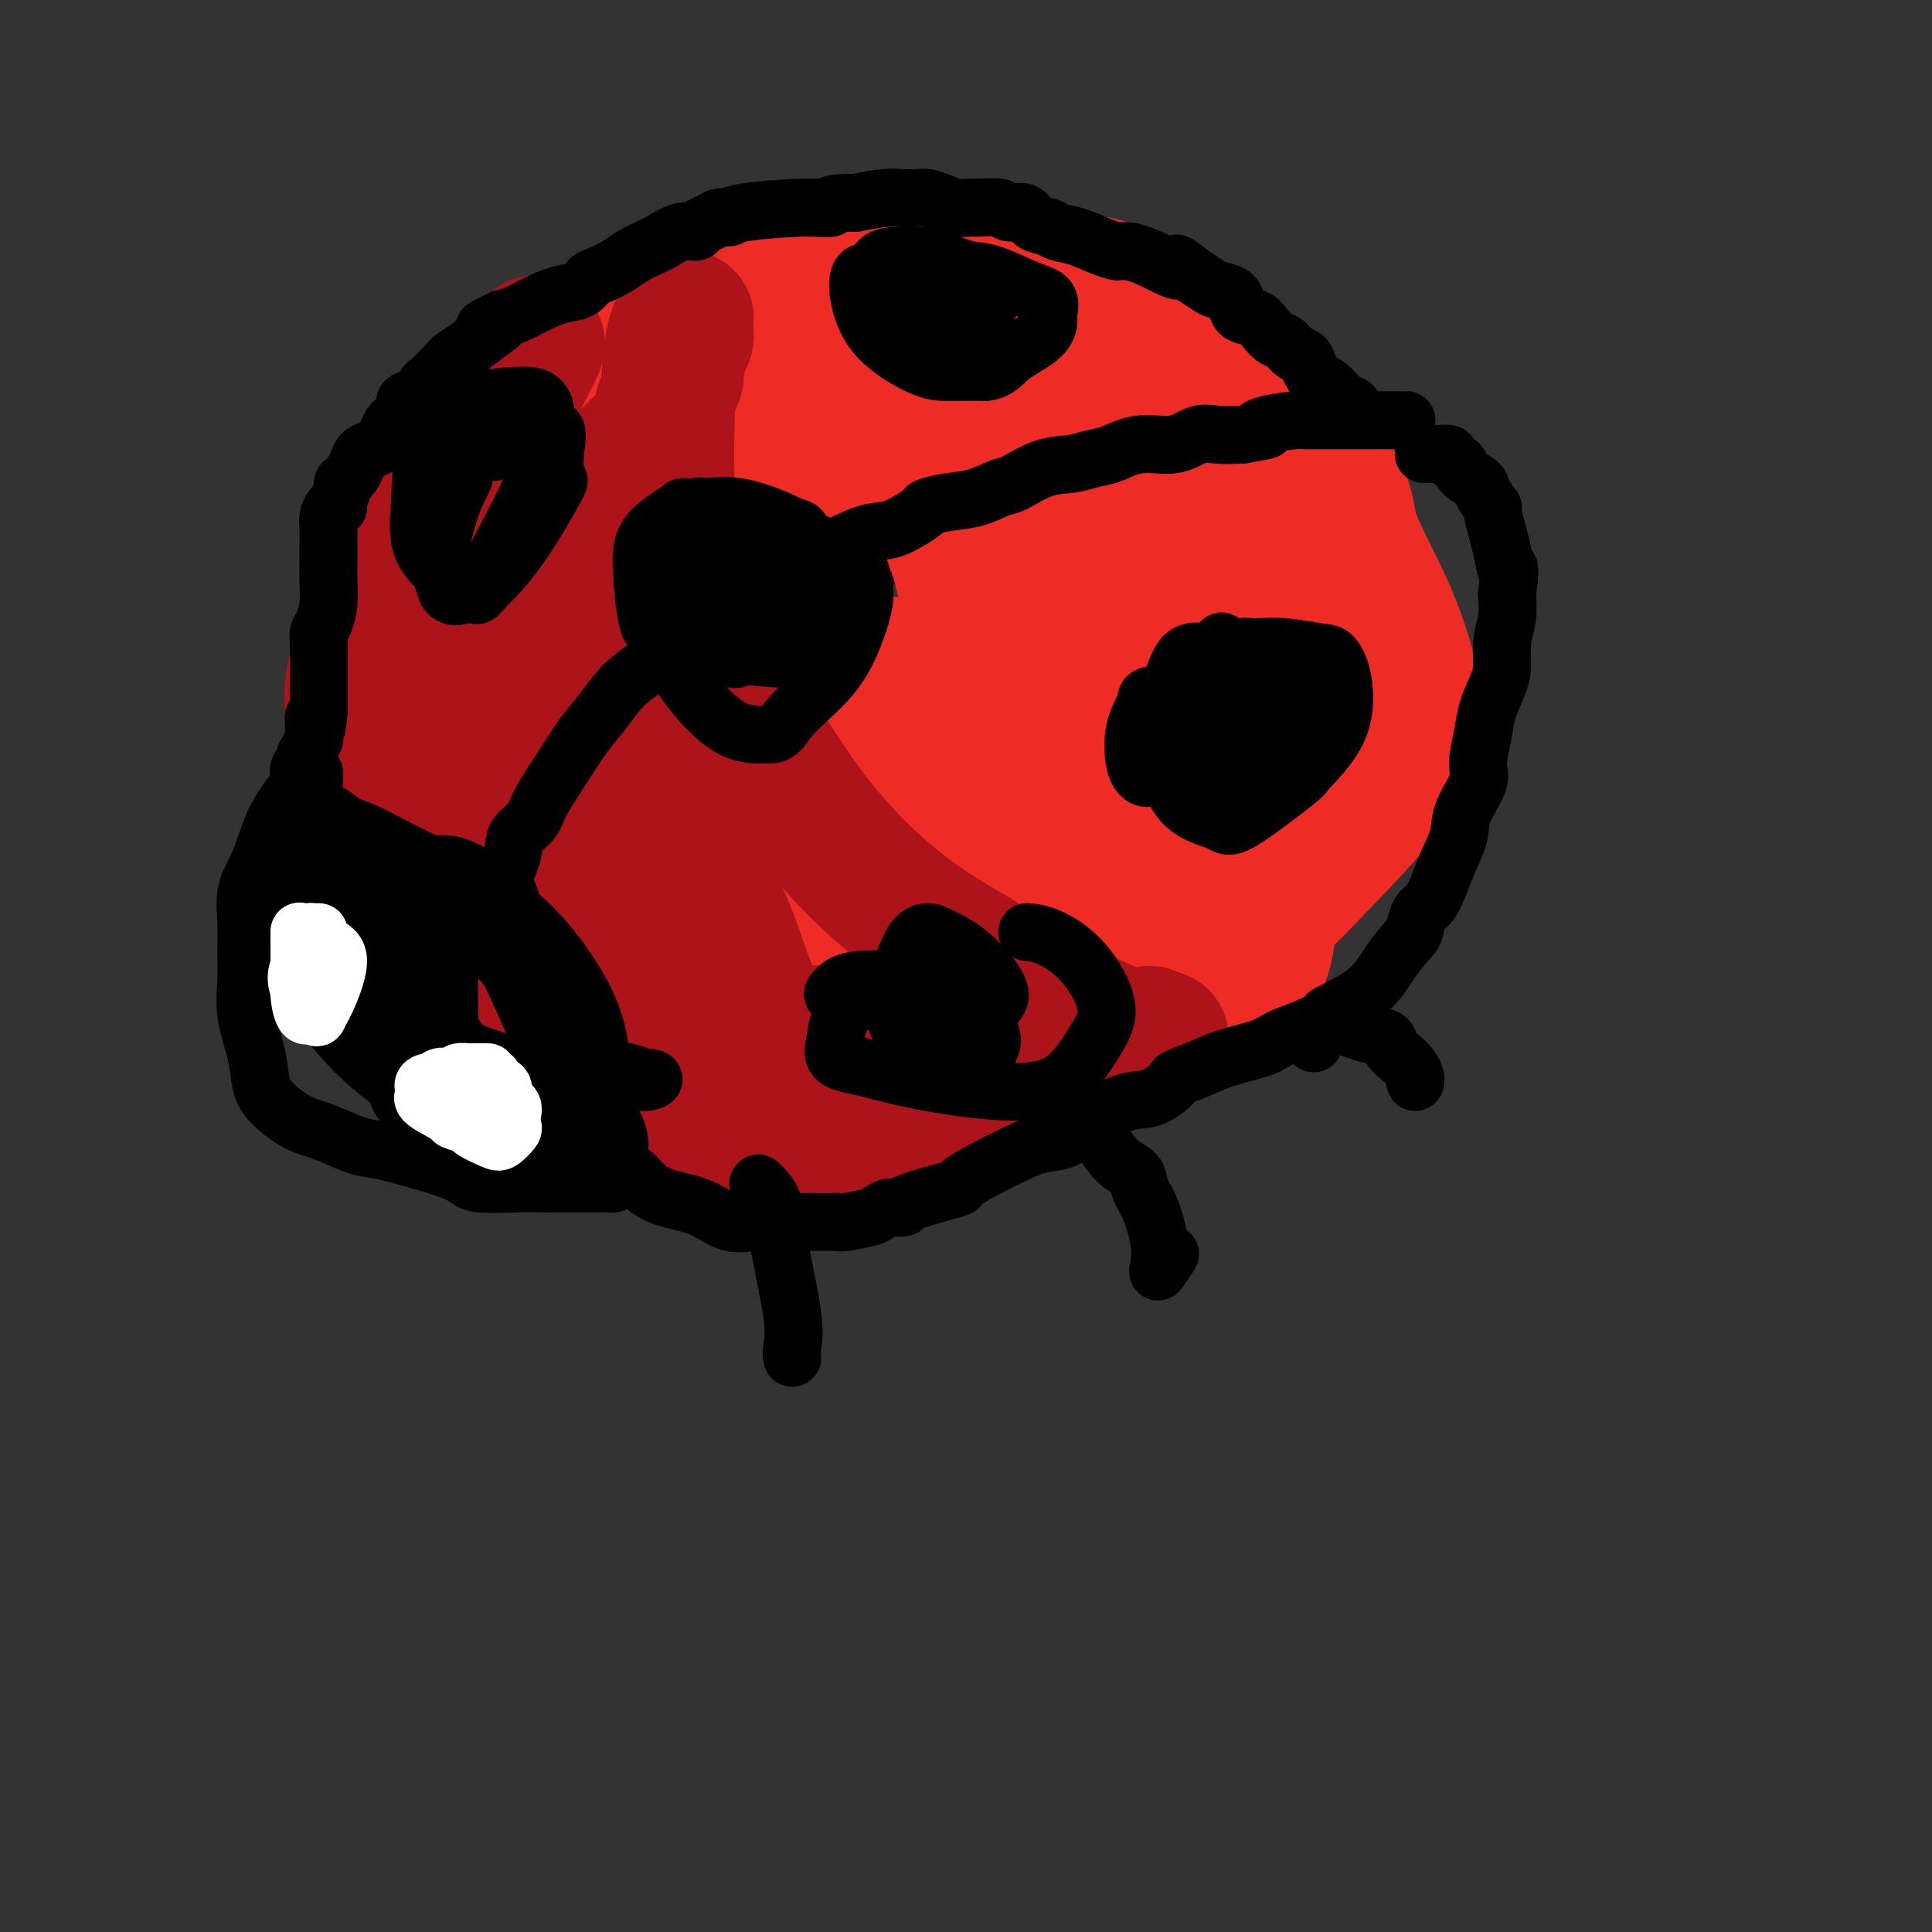 <svg viewBox='0 0 400 400' version='1.1' xmlns='http://www.w3.org/2000/svg' xmlns:xlink='http://www.w3.org/1999/xlink'><rect x="0" y="0" width="400" height="400" fill="#333333" stroke="none"/><g fill='none' stroke='rgb(0,0,0)' stroke-width='4' stroke-linecap='round' stroke-linejoin='round'><path d='M185,52c-0.199,-0.033 -0.398,-0.065 -1,0c-0.602,0.065 -1.607,0.228 -2,0c-0.393,-0.228 -0.175,-0.845 -1,-1c-0.825,-0.155 -2.692,0.154 -5,0c-2.308,-0.154 -5.055,-0.771 -7,-1c-1.945,-0.229 -3.086,-0.070 -4,0c-0.914,0.070 -1.601,0.051 -3,0c-1.399,-0.051 -3.510,-0.132 -5,0c-1.490,0.132 -2.360,0.479 -4,1c-1.640,0.521 -4.052,1.215 -6,2c-1.948,0.785 -3.432,1.661 -5,3c-1.568,1.339 -3.220,3.143 -5,5c-1.780,1.857 -3.690,3.768 -5,5c-1.310,1.232 -2.022,1.784 -3,3c-0.978,1.216 -2.223,3.097 -3,5c-0.777,1.903 -1.084,3.830 -2,5c-0.916,1.170 -2.439,1.584 -3,2c-0.561,0.416 -0.160,0.833 0,1c0.160,0.167 0.080,0.083 0,0'/><path d='M125,71c-0.468,-0.083 -0.937,-0.165 -1,0c-0.063,0.165 0.279,0.578 0,1c-0.279,0.422 -1.179,0.852 -2,2c-0.821,1.148 -1.564,3.015 -2,5c-0.436,1.985 -0.565,4.090 -1,7c-0.435,2.910 -1.174,6.625 -2,10c-0.826,3.375 -1.738,6.410 -2,9c-0.262,2.590 0.126,4.736 0,7c-0.126,2.264 -0.766,4.648 -1,7c-0.234,2.352 -0.063,4.672 0,6c0.063,1.328 0.017,1.662 0,2c-0.017,0.338 -0.005,0.678 0,1c0.005,0.322 0.001,0.625 0,1c-0.001,0.375 -0.000,0.821 0,1c0.000,0.179 0.000,0.089 0,0'/><path d='M112,123c-0.014,0.357 -0.027,0.713 0,1c0.027,0.287 0.096,0.503 0,1c-0.096,0.497 -0.356,1.274 0,2c0.356,0.726 1.327,1.403 2,3c0.673,1.597 1.049,4.116 2,6c0.951,1.884 2.476,3.134 4,6c1.524,2.866 3.046,7.349 4,10c0.954,2.651 1.341,3.470 2,5c0.659,1.530 1.590,3.772 2,5c0.410,1.228 0.298,1.442 1,2c0.702,0.558 2.217,1.459 3,2c0.783,0.541 0.835,0.723 1,1c0.165,0.277 0.443,0.648 1,1c0.557,0.352 1.392,0.686 2,1c0.608,0.314 0.990,0.609 1,1c0.010,0.391 -0.351,0.878 0,1c0.351,0.122 1.415,-0.122 2,0c0.585,0.122 0.693,0.610 1,1c0.307,0.390 0.813,0.682 1,1c0.187,0.318 0.053,0.662 0,1c-0.053,0.338 -0.027,0.669 0,1'/><path d='M141,175c2.237,2.024 1.329,0.584 1,0c-0.329,-0.584 -0.080,-0.310 0,0c0.080,0.310 -0.010,0.658 0,1c0.010,0.342 0.121,0.680 1,1c0.879,0.320 2.525,0.622 3,1c0.475,0.378 -0.223,0.833 0,1c0.223,0.167 1.366,0.045 2,0c0.634,-0.045 0.757,-0.012 1,0c0.243,0.012 0.604,0.003 1,0c0.396,-0.003 0.827,-0.001 1,0c0.173,0.001 0.086,0.000 0,0'/><path d='M155,180c-0.325,0.024 -0.649,0.049 -1,0c-0.351,-0.049 -0.728,-0.171 -1,0c-0.272,0.171 -0.439,0.636 0,1c0.439,0.364 1.483,0.627 2,1c0.517,0.373 0.507,0.856 1,1c0.493,0.144 1.489,-0.052 3,0c1.511,0.052 3.538,0.351 5,0c1.462,-0.351 2.359,-1.353 4,-2c1.641,-0.647 4.024,-0.938 5,-1c0.976,-0.062 0.543,0.104 2,0c1.457,-0.104 4.804,-0.479 7,-1c2.196,-0.521 3.242,-1.187 4,-2c0.758,-0.813 1.229,-1.773 2,-2c0.771,-0.227 1.842,0.279 3,0c1.158,-0.279 2.401,-1.343 3,-2c0.599,-0.657 0.552,-0.908 1,-1c0.448,-0.092 1.390,-0.025 2,0c0.610,0.025 0.889,0.007 1,0c0.111,-0.007 0.056,-0.004 0,0'/><path d='M195,176c1.252,-0.243 2.503,-0.485 3,-1c0.497,-0.515 0.239,-1.302 1,-2c0.761,-0.698 2.541,-1.309 4,-2c1.459,-0.691 2.597,-1.464 4,-3c1.403,-1.536 3.073,-3.834 5,-5c1.927,-1.166 4.113,-1.200 5,-2c0.887,-0.800 0.476,-2.365 1,-3c0.524,-0.635 1.983,-0.339 3,-1c1.017,-0.661 1.592,-2.280 2,-3c0.408,-0.720 0.648,-0.540 1,-1c0.352,-0.460 0.815,-1.560 1,-2c0.185,-0.440 0.093,-0.220 0,0'/><path d='M120,105c-0.020,-0.336 -0.041,-0.671 0,-1c0.041,-0.329 0.143,-0.651 0,-1c-0.143,-0.349 -0.532,-0.724 0,-1c0.532,-0.276 1.985,-0.454 3,-1c1.015,-0.546 1.593,-1.461 2,-2c0.407,-0.539 0.642,-0.704 2,-1c1.358,-0.296 3.839,-0.725 6,-1c2.161,-0.275 4.003,-0.396 6,0c1.997,0.396 4.150,1.310 6,2c1.850,0.690 3.399,1.155 5,2c1.601,0.845 3.256,2.069 4,3c0.744,0.931 0.578,1.570 1,3c0.422,1.430 1.433,3.651 2,5c0.567,1.349 0.691,1.825 1,2c0.309,0.175 0.803,0.050 1,0c0.197,-0.050 0.099,-0.025 0,0'/><path d='M165,109c-0.079,0.162 -0.158,0.324 0,0c0.158,-0.324 0.552,-1.133 1,-2c0.448,-0.867 0.949,-1.791 2,-3c1.051,-1.209 2.653,-2.703 4,-4c1.347,-1.297 2.439,-2.396 3,-3c0.561,-0.604 0.590,-0.712 2,-1c1.410,-0.288 4.200,-0.757 5,-1c0.800,-0.243 -0.389,-0.259 0,0c0.389,0.259 2.358,0.795 4,1c1.642,0.205 2.959,0.081 5,1c2.041,0.919 4.807,2.882 7,4c2.193,1.118 3.815,1.393 5,2c1.185,0.607 1.934,1.548 3,2c1.066,0.452 2.447,0.415 4,1c1.553,0.585 3.276,1.793 5,3'/><path d='M215,109c6.601,2.121 6.604,0.424 7,0c0.396,-0.424 1.183,0.424 2,1c0.817,0.576 1.662,0.879 2,1c0.338,0.121 0.169,0.061 0,0'/><path d='M146,111c-0.125,-0.415 -0.251,-0.829 -1,-1c-0.749,-0.171 -2.122,-0.098 -3,0c-0.878,0.098 -1.262,0.221 -3,0c-1.738,-0.221 -4.832,-0.786 -7,-1c-2.168,-0.214 -3.411,-0.079 -4,0c-0.589,0.079 -0.525,0.100 -1,0c-0.475,-0.100 -1.489,-0.323 -2,0c-0.511,0.323 -0.518,1.192 -1,2c-0.482,0.808 -1.439,1.555 -2,2c-0.561,0.445 -0.726,0.589 -1,1c-0.274,0.411 -0.656,1.089 0,2c0.656,0.911 2.349,2.056 4,3c1.651,0.944 3.261,1.687 5,2c1.739,0.313 3.607,0.197 5,0c1.393,-0.197 2.312,-0.476 4,-1c1.688,-0.524 4.147,-1.295 6,-2c1.853,-0.705 3.101,-1.344 4,-2c0.899,-0.656 1.450,-1.328 2,-2'/><path d='M151,114c2.507,-1.050 0.773,-0.176 0,0c-0.773,0.176 -0.586,-0.345 -1,-1c-0.414,-0.655 -1.431,-1.444 -2,-2c-0.569,-0.556 -0.692,-0.881 -1,-1c-0.308,-0.119 -0.802,-0.034 -1,0c-0.198,0.034 -0.099,0.017 0,0'/><path d='M117,126c0.055,0.477 0.110,0.953 0,1c-0.110,0.047 -0.384,-0.336 0,0c0.384,0.336 1.426,1.390 2,2c0.574,0.610 0.679,0.775 1,1c0.321,0.225 0.859,0.509 2,1c1.141,0.491 2.887,1.189 4,2c1.113,0.811 1.594,1.734 2,2c0.406,0.266 0.737,-0.125 1,0c0.263,0.125 0.459,0.766 1,1c0.541,0.234 1.426,0.063 2,0c0.574,-0.063 0.836,-0.017 1,0c0.164,0.017 0.228,0.005 1,0c0.772,-0.005 2.251,-0.001 3,0c0.749,0.001 0.768,0.000 1,0c0.232,-0.000 0.678,-0.000 1,0c0.322,0.000 0.521,0.000 1,0c0.479,-0.000 1.240,-0.000 2,0'/><path d='M142,136c2.113,-0.085 0.395,-0.796 0,-1c-0.395,-0.204 0.534,0.099 1,0c0.466,-0.099 0.468,-0.600 1,-1c0.532,-0.400 1.595,-0.700 2,-1c0.405,-0.300 0.154,-0.601 0,-1c-0.154,-0.399 -0.209,-0.895 0,-1c0.209,-0.105 0.683,0.183 1,0c0.317,-0.183 0.476,-0.836 1,-1c0.524,-0.164 1.412,0.163 2,0c0.588,-0.163 0.878,-0.814 1,-1c0.122,-0.186 0.078,0.094 0,0c-0.078,-0.094 -0.190,-0.561 0,-1c0.190,-0.439 0.682,-0.850 1,-1c0.318,-0.150 0.464,-0.040 1,0c0.536,0.040 1.463,0.011 2,0c0.537,-0.011 0.683,-0.003 1,0c0.317,0.003 0.805,0.001 1,0c0.195,-0.001 0.098,-0.000 0,0'/><path d='M159,127c0.447,-0.000 0.893,-0.000 1,0c0.107,0.000 -0.126,0.000 0,0c0.126,-0.000 0.612,-0.001 1,0c0.388,0.001 0.680,0.004 1,0c0.320,-0.004 0.668,-0.016 1,0c0.332,0.016 0.646,0.060 1,0c0.354,-0.060 0.746,-0.223 1,0c0.254,0.223 0.369,0.833 1,1c0.631,0.167 1.779,-0.110 2,0c0.221,0.110 -0.485,0.607 0,1c0.485,0.393 2.161,0.682 3,1c0.839,0.318 0.840,0.663 1,1c0.160,0.337 0.479,0.665 1,1c0.521,0.335 1.243,0.677 2,1c0.757,0.323 1.550,0.625 2,1c0.450,0.375 0.557,0.821 1,1c0.443,0.179 1.221,0.089 2,0'/><path d='M180,135c3.670,1.464 2.345,1.124 2,1c-0.345,-0.124 0.292,-0.033 1,0c0.708,0.033 1.489,0.009 2,0c0.511,-0.009 0.752,-0.002 1,0c0.248,0.002 0.504,0.001 1,0c0.496,-0.001 1.231,-0.000 2,0c0.769,0.000 1.571,0.000 2,0c0.429,-0.000 0.486,-0.001 1,0c0.514,0.001 1.485,0.002 2,0c0.515,-0.002 0.574,-0.007 1,0c0.426,0.007 1.217,0.027 2,0c0.783,-0.027 1.557,-0.101 2,0c0.443,0.101 0.557,0.377 1,0c0.443,-0.377 1.217,-1.406 2,-2c0.783,-0.594 1.576,-0.754 2,-1c0.424,-0.246 0.480,-0.577 1,-1c0.520,-0.423 1.504,-0.939 2,-1c0.496,-0.061 0.504,0.334 1,0c0.496,-0.334 1.480,-1.398 2,-2c0.520,-0.602 0.577,-0.744 1,-1c0.423,-0.256 1.211,-0.628 2,-1'/><path d='M213,127c2.301,-1.516 1.054,-0.805 1,-1c-0.054,-0.195 1.085,-1.295 2,-2c0.915,-0.705 1.606,-1.015 2,-1c0.394,0.015 0.490,0.354 1,0c0.510,-0.354 1.433,-1.400 2,-2c0.567,-0.600 0.779,-0.753 1,-1c0.221,-0.247 0.451,-0.588 1,-1c0.549,-0.412 1.415,-0.894 2,-1c0.585,-0.106 0.888,0.164 1,0c0.112,-0.164 0.032,-0.761 0,-1c-0.032,-0.239 -0.016,-0.119 0,0'/><path d='M199,109c-0.332,0.000 -0.664,0.000 -1,0c-0.336,-0.000 -0.675,-0.000 -1,0c-0.325,0.000 -0.637,0.000 -1,0c-0.363,-0.000 -0.779,-0.000 -1,0c-0.221,0.000 -0.248,0.000 -1,0c-0.752,-0.000 -2.228,-0.000 -3,0c-0.772,0.000 -0.839,0.000 -1,0c-0.161,-0.000 -0.414,-0.001 -1,0c-0.586,0.001 -1.504,0.003 -2,0c-0.496,-0.003 -0.569,-0.012 -1,0c-0.431,0.012 -1.219,0.043 -2,0c-0.781,-0.043 -1.556,-0.162 -2,0c-0.444,0.162 -0.556,0.603 -1,1c-0.444,0.397 -1.218,0.750 -2,1c-0.782,0.250 -1.570,0.397 -2,1c-0.430,0.603 -0.500,1.662 -1,2c-0.500,0.338 -1.428,-0.046 -2,0c-0.572,0.046 -0.786,0.523 -1,1'/><path d='M173,115c-1.932,1.106 -1.262,0.871 -1,1c0.262,0.129 0.116,0.623 0,1c-0.116,0.377 -0.201,0.637 0,1c0.201,0.363 0.688,0.829 1,1c0.312,0.171 0.450,0.046 1,0c0.550,-0.046 1.513,-0.012 2,0c0.487,0.012 0.496,0.003 1,0c0.504,-0.003 1.501,-0.001 2,0c0.499,0.001 0.500,-0.000 1,0c0.500,0.000 1.500,0.001 2,0c0.500,-0.001 0.500,-0.004 1,0c0.500,0.004 1.499,0.015 2,0c0.501,-0.015 0.505,-0.056 1,0c0.495,0.056 1.481,0.208 2,0c0.519,-0.208 0.572,-0.777 1,-1c0.428,-0.223 1.231,-0.098 2,0c0.769,0.098 1.506,0.171 2,0c0.494,-0.171 0.747,-0.585 1,-1'/></g>
<g fill='none' stroke='rgb(238,43,36)' stroke-width='28' stroke-linecap='round' stroke-linejoin='round'><path d='M204,161c-0.086,1.327 -0.172,2.655 0,0c0.172,-2.655 0.602,-9.292 1,-16c0.398,-6.708 0.765,-13.487 -1,-20c-1.765,-6.513 -5.663,-12.760 -8,-16c-2.337,-3.240 -3.114,-3.471 -5,-4c-1.886,-0.529 -4.880,-1.355 -8,-1c-3.120,0.355 -6.366,1.891 -9,5c-2.634,3.109 -4.658,7.791 -7,14c-2.342,6.209 -5.003,13.947 -4,22c1.003,8.053 5.670,16.422 10,21c4.330,4.578 8.322,5.365 11,6c2.678,0.635 4.043,1.119 6,1c1.957,-0.119 4.507,-0.842 8,-7c3.493,-6.158 7.927,-17.752 10,-26c2.073,-8.248 1.783,-13.149 0,-18c-1.783,-4.851 -5.060,-9.653 -8,-13c-2.940,-3.347 -5.545,-5.239 -12,-8c-6.455,-2.761 -16.761,-6.389 -25,-8c-8.239,-1.611 -14.410,-1.203 -21,0c-6.590,1.203 -13.597,3.201 -18,6c-4.403,2.799 -6.201,6.400 -8,10'/><path d='M116,109c-1.705,5.388 -1.968,13.857 -1,21c0.968,7.143 3.168,12.960 8,17c4.832,4.040 12.297,6.305 21,8c8.703,1.695 18.646,2.821 29,1c10.354,-1.821 21.120,-6.589 27,-11c5.880,-4.411 6.874,-8.465 9,-13c2.126,-4.535 5.385,-9.551 7,-16c1.615,-6.449 1.586,-14.330 1,-20c-0.586,-5.670 -1.728,-9.130 -4,-12c-2.272,-2.870 -5.673,-5.152 -9,-8c-3.327,-2.848 -6.581,-6.262 -13,-8c-6.419,-1.738 -16.003,-1.799 -24,-2c-7.997,-0.201 -14.408,-0.541 -21,1c-6.592,1.541 -13.365,4.964 -17,7c-3.635,2.036 -4.133,2.686 -6,8c-1.867,5.314 -5.102,15.293 -7,23c-1.898,7.707 -2.459,13.143 -1,20c1.459,6.857 4.937,15.137 9,22c4.063,6.863 8.709,12.309 13,17c4.291,4.691 8.226,8.626 16,11c7.774,2.374 19.387,3.187 31,4'/><path d='M184,179c9.075,0.103 16.261,-1.640 23,-4c6.739,-2.360 13.030,-5.335 18,-9c4.970,-3.665 8.620,-8.018 11,-14c2.380,-5.982 3.492,-13.593 3,-19c-0.492,-5.407 -2.587,-8.611 -5,-13c-2.413,-4.389 -5.142,-9.963 -8,-14c-2.858,-4.037 -5.843,-6.536 -10,-10c-4.157,-3.464 -9.484,-7.895 -14,-11c-4.516,-3.105 -8.220,-4.886 -13,-6c-4.780,-1.114 -10.636,-1.560 -16,-2c-5.364,-0.440 -10.236,-0.872 -18,0c-7.764,0.872 -18.421,3.050 -25,5c-6.579,1.950 -9.080,3.673 -10,7c-0.920,3.327 -0.259,8.256 0,13c0.259,4.744 0.118,9.301 1,17c0.882,7.699 2.789,18.540 6,27c3.211,8.460 7.728,14.538 12,19c4.272,4.462 8.300,7.310 12,9c3.700,1.690 7.073,2.224 13,0c5.927,-2.224 14.408,-7.207 24,-12c9.592,-4.793 20.296,-9.397 31,-14'/><path d='M219,148c12.705,-6.285 16.968,-8.998 20,-12c3.032,-3.002 4.834,-6.294 6,-11c1.166,-4.706 1.695,-10.826 2,-16c0.305,-5.174 0.387,-9.403 0,-14c-0.387,-4.597 -1.241,-9.561 -3,-15c-1.759,-5.439 -4.423,-11.354 -7,-15c-2.577,-3.646 -5.066,-5.024 -9,-6c-3.934,-0.976 -9.312,-1.552 -14,-2c-4.688,-0.448 -8.687,-0.770 -14,0c-5.313,0.770 -11.941,2.632 -18,5c-6.059,2.368 -11.548,5.243 -19,8c-7.452,2.757 -16.865,5.397 -25,8c-8.135,2.603 -14.990,5.169 -20,9c-5.010,3.831 -8.174,8.926 -10,15c-1.826,6.074 -2.314,13.127 -2,20c0.314,6.873 1.431,13.568 4,22c2.569,8.432 6.589,18.602 12,27c5.411,8.398 12.213,15.024 20,21c7.787,5.976 16.558,11.301 23,14c6.442,2.699 10.555,2.771 16,2c5.445,-0.771 12.223,-2.386 19,-4'/><path d='M200,204c7.418,-2.725 16.463,-7.539 26,-12c9.537,-4.461 19.567,-8.569 24,-14c4.433,-5.431 3.271,-12.185 3,-15c-0.271,-2.815 0.350,-1.690 0,-4c-0.350,-2.310 -1.671,-8.054 -3,-15c-1.329,-6.946 -2.667,-15.093 -4,-21c-1.333,-5.907 -2.663,-9.573 -5,-13c-2.337,-3.427 -5.683,-6.616 -9,-10c-3.317,-3.384 -6.606,-6.964 -10,-10c-3.394,-3.036 -6.894,-5.529 -11,-8c-4.106,-2.471 -8.818,-4.922 -15,-7c-6.182,-2.078 -13.835,-3.785 -22,-5c-8.165,-1.215 -16.844,-1.939 -23,-2c-6.156,-0.061 -9.789,0.541 -14,2c-4.211,1.459 -8.999,3.776 -13,6c-4.001,2.224 -7.215,4.354 -10,7c-2.785,2.646 -5.141,5.809 -6,8c-0.859,2.191 -0.220,3.412 0,6c0.220,2.588 0.021,6.543 0,11c-0.021,4.457 0.137,9.416 3,17c2.863,7.584 8.432,17.792 14,28'/><path d='M125,153c3.925,5.472 6.739,5.152 9,6c2.261,0.848 3.971,2.865 12,2c8.029,-0.865 22.377,-4.610 30,-6c7.623,-1.390 8.521,-0.425 15,-2c6.479,-1.575 18.540,-5.692 26,-9c7.460,-3.308 10.318,-5.809 13,-10c2.682,-4.191 5.186,-10.074 6,-16c0.814,-5.926 -0.064,-11.894 -1,-16c-0.936,-4.106 -1.932,-6.348 -4,-9c-2.068,-2.652 -5.208,-5.714 -8,-8c-2.792,-2.286 -5.235,-3.795 -11,-5c-5.765,-1.205 -14.853,-2.107 -21,-1c-6.147,1.107 -9.354,4.221 -13,7c-3.646,2.779 -7.731,5.221 -13,9c-5.269,3.779 -11.722,8.894 -17,15c-5.278,6.106 -9.380,13.202 -8,20c1.380,6.798 8.243,13.297 14,17c5.757,3.703 10.409,4.611 15,5c4.591,0.389 9.121,0.259 13,0c3.879,-0.259 7.108,-0.645 10,-4c2.892,-3.355 5.446,-9.677 8,-16'/><path d='M200,132c1.191,-5.023 0.170,-9.581 -1,-14c-1.170,-4.419 -2.487,-8.698 -6,-13c-3.513,-4.302 -9.221,-8.626 -15,-11c-5.779,-2.374 -11.629,-2.798 -18,-3c-6.371,-0.202 -13.265,-0.182 -18,1c-4.735,1.182 -7.312,3.526 -9,6c-1.688,2.474 -2.486,5.079 0,11c2.486,5.921 8.255,15.159 16,21c7.745,5.841 17.465,8.285 25,10c7.535,1.715 12.886,2.703 17,2c4.114,-0.703 6.991,-3.095 9,-7c2.009,-3.905 3.149,-9.322 4,-14c0.851,-4.678 1.414,-8.617 0,-12c-1.414,-3.383 -4.804,-6.210 -10,-8c-5.196,-1.790 -12.200,-2.545 -18,-2c-5.800,0.545 -10.398,2.389 -13,5c-2.602,2.611 -3.208,5.990 -3,10c0.208,4.010 1.231,8.652 4,13c2.769,4.348 7.284,8.401 16,10c8.716,1.599 21.633,0.742 29,-2c7.367,-2.742 9.183,-7.371 11,-12'/><path d='M220,123c2.297,-4.196 2.539,-8.687 3,-13c0.461,-4.313 1.141,-8.450 1,-13c-0.141,-4.550 -1.103,-9.513 -3,-13c-1.897,-3.487 -4.728,-5.498 -7,-8c-2.272,-2.502 -3.986,-5.495 -7,-9c-3.014,-3.505 -7.329,-7.521 -11,-10c-3.671,-2.479 -6.697,-3.419 -10,-4c-3.303,-0.581 -6.882,-0.802 -10,-1c-3.118,-0.198 -5.776,-0.371 -8,0c-2.224,0.371 -4.013,1.288 -6,2c-1.987,0.712 -4.171,1.220 -7,3c-2.829,1.780 -6.303,4.832 -11,8c-4.697,3.168 -10.618,6.450 -15,9c-4.382,2.550 -7.224,4.366 -12,9c-4.776,4.634 -11.485,12.085 -15,19c-3.515,6.915 -3.836,13.296 -4,19c-0.164,5.704 -0.171,10.733 1,15c1.171,4.267 3.520,7.773 7,13c3.480,5.227 8.091,12.177 13,17c4.909,4.823 10.117,7.521 14,10c3.883,2.479 6.442,4.740 9,7'/><path d='M142,183c5.055,3.841 6.191,4.942 9,6c2.809,1.058 7.291,2.073 15,3c7.709,0.927 18.645,1.767 25,2c6.355,0.233 8.128,-0.142 11,0c2.872,0.142 6.841,0.801 13,0c6.159,-0.801 14.506,-3.063 19,-5c4.494,-1.937 5.136,-3.550 6,-7c0.864,-3.450 1.952,-8.738 2,-14c0.048,-5.262 -0.944,-10.500 -2,-17c-1.056,-6.500 -2.175,-14.263 -3,-19c-0.825,-4.737 -1.355,-6.450 -3,-9c-1.645,-2.550 -4.403,-5.938 -7,-9c-2.597,-3.062 -5.032,-5.799 -10,-9c-4.968,-3.201 -12.470,-6.866 -17,-9c-4.530,-2.134 -6.090,-2.738 -11,-4c-4.910,-1.262 -13.172,-3.184 -21,-4c-7.828,-0.816 -15.222,-0.528 -22,0c-6.778,0.528 -12.941,1.296 -16,2c-3.059,0.704 -3.016,1.343 -4,2c-0.984,0.657 -2.995,1.330 -6,3c-3.005,1.670 -7.002,4.335 -11,7'/><path d='M109,102c-4.855,3.314 -6.493,5.598 -8,9c-1.507,3.402 -2.882,7.922 -4,12c-1.118,4.078 -1.978,7.716 -2,13c-0.022,5.284 0.795,12.216 2,18c1.205,5.784 2.799,10.420 5,15c2.201,4.580 5.010,9.104 7,13c1.990,3.896 3.160,7.163 6,12c2.840,4.837 7.351,11.243 11,16c3.649,4.757 6.438,7.866 10,10c3.562,2.134 7.899,3.294 12,4c4.101,0.706 7.966,0.959 12,1c4.034,0.041 8.236,-0.129 13,-1c4.764,-0.871 10.088,-2.444 14,-4c3.912,-1.556 6.411,-3.096 9,-5c2.589,-1.904 5.269,-4.171 8,-6c2.731,-1.829 5.514,-3.219 8,-6c2.486,-2.781 4.677,-6.952 6,-10c1.323,-3.048 1.779,-4.975 2,-7c0.221,-2.025 0.206,-4.150 0,-6c-0.206,-1.850 -0.603,-3.425 -1,-5'/><path d='M219,175c-0.093,-2.145 0.174,-2.007 0,-2c-0.174,0.007 -0.791,-0.118 -1,-1c-0.209,-0.882 -0.012,-2.520 0,-2c0.012,0.520 -0.163,3.197 0,6c0.163,2.803 0.663,5.732 1,8c0.337,2.268 0.512,3.876 0,5c-0.512,1.124 -1.711,1.763 -2,2c-0.289,0.237 0.333,0.071 0,0c-0.333,-0.071 -1.620,-0.047 -3,0c-1.380,0.047 -2.853,0.117 -4,0c-1.147,-0.117 -1.967,-0.423 -4,0c-2.033,0.423 -5.278,1.573 -10,2c-4.722,0.427 -10.920,0.131 -15,0c-4.080,-0.131 -6.042,-0.097 -7,0c-0.958,0.097 -0.912,0.257 -3,0c-2.088,-0.257 -6.311,-0.931 -10,-2c-3.689,-1.069 -6.845,-2.535 -10,-4'/><path d='M151,187c-5.248,-1.548 -8.369,-2.419 -11,-4c-2.631,-1.581 -4.773,-3.872 -10,-8c-5.227,-4.128 -13.540,-10.094 -19,-14c-5.460,-3.906 -8.066,-5.752 -10,-8c-1.934,-2.248 -3.197,-4.900 -4,-7c-0.803,-2.100 -1.147,-3.650 0,-7c1.147,-3.350 3.784,-8.501 6,-12c2.216,-3.499 4.009,-5.347 6,-7c1.991,-1.653 4.179,-3.110 6,-5c1.821,-1.890 3.276,-4.211 5,-6c1.724,-1.789 3.719,-3.044 5,-5c1.281,-1.956 1.849,-4.612 2,-6c0.151,-1.388 -0.113,-1.507 0,-2c0.113,-0.493 0.605,-1.359 1,-2c0.395,-0.641 0.694,-1.059 0,-1c-0.694,0.059 -2.379,0.593 -4,1c-1.621,0.407 -3.177,0.688 -6,2c-2.823,1.312 -6.911,3.656 -11,6'/><path d='M107,102c-4.375,2.147 -4.814,3.515 -6,5c-1.186,1.485 -3.120,3.087 -4,6c-0.880,2.913 -0.708,7.136 -1,10c-0.292,2.864 -1.050,4.367 -1,7c0.050,2.633 0.909,6.395 1,10c0.091,3.605 -0.585,7.053 1,11c1.585,3.947 5.432,8.392 8,12c2.568,3.608 3.858,6.379 5,9c1.142,2.621 2.137,5.093 4,8c1.863,2.907 4.595,6.251 8,10c3.405,3.749 7.482,7.905 10,10c2.518,2.095 3.478,2.131 5,3c1.522,0.869 3.605,2.573 6,4c2.395,1.427 5.100,2.579 8,3c2.900,0.421 5.994,0.112 9,0c3.006,-0.112 5.924,-0.028 8,0c2.076,0.028 3.310,-0.001 5,0c1.690,0.001 3.834,0.031 6,0c2.166,-0.031 4.352,-0.124 7,0c2.648,0.124 5.756,0.464 9,0c3.244,-0.464 6.622,-1.732 10,-3'/><path d='M205,207c9.952,-0.715 7.832,-1.002 9,-1c1.168,0.002 5.623,0.293 8,0c2.377,-0.293 2.677,-1.171 4,-2c1.323,-0.829 3.668,-1.609 5,-2c1.332,-0.391 1.652,-0.394 2,-1c0.348,-0.606 0.724,-1.817 2,-3c1.276,-1.183 3.451,-2.340 5,-4c1.549,-1.660 2.473,-3.824 3,-5c0.527,-1.176 0.657,-1.363 1,-2c0.343,-0.637 0.900,-1.722 2,-4c1.100,-2.278 2.742,-5.748 4,-8c1.258,-2.252 2.131,-3.287 3,-5c0.869,-1.713 1.735,-4.104 2,-6c0.265,-1.896 -0.071,-3.296 0,-6c0.071,-2.704 0.549,-6.714 1,-10c0.451,-3.286 0.875,-5.850 1,-8c0.125,-2.150 -0.049,-3.886 0,-6c0.049,-2.114 0.321,-4.608 0,-8c-0.321,-3.392 -1.235,-7.684 -2,-11c-0.765,-3.316 -1.383,-5.658 -2,-8'/><path d='M253,107c-1.041,-6.214 -1.644,-5.248 -2,-6c-0.356,-0.752 -0.466,-3.223 -1,-6c-0.534,-2.777 -1.490,-5.861 -2,-8c-0.510,-2.139 -0.572,-3.333 -1,-5c-0.428,-1.667 -1.223,-3.807 -2,-6c-0.777,-2.193 -1.537,-4.441 -2,-6c-0.463,-1.559 -0.628,-2.431 -1,-3c-0.372,-0.569 -0.949,-0.837 -1,-1c-0.051,-0.163 0.425,-0.222 1,0c0.575,0.222 1.248,0.726 3,2c1.752,1.274 4.582,3.319 8,6c3.418,2.681 7.424,5.997 12,11c4.576,5.003 9.720,11.693 12,16c2.280,4.307 1.694,6.230 3,10c1.306,3.770 4.505,9.386 7,15c2.495,5.614 4.287,11.226 5,15c0.713,3.774 0.346,5.708 0,8c-0.346,2.292 -0.670,4.940 -2,8c-1.330,3.060 -3.665,6.530 -6,10'/><path d='M284,167c-3.338,4.160 -8.683,9.561 -12,13c-3.317,3.439 -4.607,4.915 -6,6c-1.393,1.085 -2.888,1.780 -5,3c-2.112,1.220 -4.839,2.964 -8,4c-3.161,1.036 -6.755,1.365 -9,2c-2.245,0.635 -3.139,1.578 -5,2c-1.861,0.422 -4.687,0.325 -7,1c-2.313,0.675 -4.112,2.123 -6,3c-1.888,0.877 -3.864,1.183 -7,2c-3.136,0.817 -7.433,2.145 -10,3c-2.567,0.855 -3.405,1.236 -5,2c-1.595,0.764 -3.947,1.911 -6,3c-2.053,1.089 -3.808,2.119 -6,3c-2.192,0.881 -4.822,1.612 -6,2c-1.178,0.388 -0.903,0.434 -2,1c-1.097,0.566 -3.564,1.652 -5,2c-1.436,0.348 -1.839,-0.044 -2,0c-0.161,0.044 -0.081,0.522 0,1'/><path d='M177,220c-11.964,4.328 -3.874,1.647 1,2c4.874,0.353 6.533,3.741 10,4c3.467,0.259 8.743,-2.612 14,-6c5.257,-3.388 10.494,-7.294 15,-10c4.506,-2.706 8.281,-4.212 14,-7c5.719,-2.788 13.381,-6.857 18,-9c4.619,-2.143 6.194,-2.358 8,-3c1.806,-0.642 3.842,-1.710 5,-3c1.158,-1.290 1.437,-2.800 2,-5c0.563,-2.200 1.411,-5.088 2,-8c0.589,-2.912 0.918,-5.849 1,-8c0.082,-2.151 -0.084,-3.517 0,-5c0.084,-1.483 0.417,-3.082 1,-4c0.583,-0.918 1.415,-1.154 2,-2c0.585,-0.846 0.925,-2.301 1,-4c0.075,-1.699 -0.113,-3.641 0,-6c0.113,-2.359 0.528,-5.135 0,-7c-0.528,-1.865 -1.997,-2.820 -3,-4c-1.003,-1.180 -1.539,-2.587 -2,-4c-0.461,-1.413 -0.846,-2.832 -2,-4c-1.154,-1.168 -3.077,-2.084 -5,-3'/><path d='M259,124c-2.324,-3.006 -2.135,-3.023 -2,-1c0.135,2.023 0.216,6.084 1,12c0.784,5.916 2.270,13.688 3,21c0.730,7.312 0.702,14.165 1,19c0.298,4.835 0.922,7.650 1,11c0.078,3.350 -0.390,7.233 -1,10c-0.610,2.767 -1.362,4.419 -3,6c-1.638,1.581 -4.162,3.092 -6,4c-1.838,0.908 -2.990,1.214 -5,2c-2.010,0.786 -4.878,2.051 -9,4c-4.122,1.949 -9.500,4.582 -14,7c-4.500,2.418 -8.123,4.620 -13,7c-4.877,2.380 -11.007,4.939 -15,7c-3.993,2.061 -5.849,3.624 -8,5c-2.151,1.376 -4.597,2.565 -6,3c-1.403,0.435 -1.762,0.117 -3,0c-1.238,-0.117 -3.354,-0.033 -5,0c-1.646,0.033 -2.823,0.017 -4,0'/><path d='M171,241c-2.890,0.116 -4.115,0.407 -6,0c-1.885,-0.407 -4.430,-1.513 -7,-3c-2.570,-1.487 -5.166,-3.354 -7,-5c-1.834,-1.646 -2.905,-3.070 -4,-4c-1.095,-0.930 -2.215,-1.366 -4,-2c-1.785,-0.634 -4.234,-1.465 -7,-3c-2.766,-1.535 -5.848,-3.772 -9,-6c-3.152,-2.228 -6.373,-4.447 -11,-7c-4.627,-2.553 -10.661,-5.442 -14,-7c-3.339,-1.558 -3.983,-1.786 -5,-2c-1.017,-0.214 -2.408,-0.413 -3,-1c-0.592,-0.587 -0.385,-1.563 -1,-3c-0.615,-1.437 -2.052,-3.337 -3,-5c-0.948,-1.663 -1.406,-3.090 -2,-6c-0.594,-2.910 -1.322,-7.302 -2,-11c-0.678,-3.698 -1.305,-6.703 -2,-9c-0.695,-2.297 -1.456,-3.888 -2,-6c-0.544,-2.112 -0.870,-4.746 -1,-6c-0.130,-1.254 -0.065,-1.127 0,-1'/><path d='M81,154c-1.998,-7.694 -0.493,-3.430 0,-2c0.493,1.430 -0.027,0.025 0,-2c0.027,-2.025 0.601,-4.671 1,-6c0.399,-1.329 0.622,-1.341 1,-2c0.378,-0.659 0.911,-1.966 1,-3c0.089,-1.034 -0.266,-1.794 0,-4c0.266,-2.206 1.154,-5.859 2,-8c0.846,-2.141 1.649,-2.770 2,-4c0.351,-1.230 0.250,-3.060 1,-5c0.750,-1.940 2.350,-3.990 3,-6c0.650,-2.010 0.348,-3.980 1,-6c0.652,-2.020 2.256,-4.088 3,-5c0.744,-0.912 0.627,-0.667 1,-1c0.373,-0.333 1.235,-1.246 2,-2c0.765,-0.754 1.434,-1.351 2,-2c0.566,-0.649 1.028,-1.349 2,-2c0.972,-0.651 2.454,-1.252 3,-2c0.546,-0.748 0.156,-1.642 0,-2c-0.156,-0.358 -0.078,-0.179 0,0'/></g>
<g fill='none' stroke='rgb(173,20,25)' stroke-width='28' stroke-linecap='round' stroke-linejoin='round'><path d='M96,130c-0.326,-0.106 -0.651,-0.213 -1,0c-0.349,0.213 -0.721,0.745 -1,2c-0.279,1.255 -0.466,3.233 -1,5c-0.534,1.767 -1.417,3.322 -2,5c-0.583,1.678 -0.867,3.477 -1,6c-0.133,2.523 -0.114,5.769 0,8c0.114,2.231 0.325,3.445 1,5c0.675,1.555 1.816,3.449 2,5c0.184,1.551 -0.588,2.758 0,5c0.588,2.242 2.536,5.518 4,8c1.464,2.482 2.444,4.171 3,5c0.556,0.829 0.687,0.798 2,2c1.313,1.202 3.808,3.637 7,6c3.192,2.363 7.082,4.654 10,7c2.918,2.346 4.862,4.747 7,6c2.138,1.253 4.468,1.358 7,2c2.532,0.642 5.266,1.821 8,3'/><path d='M141,210c3.292,1.019 4.024,1.065 5,1c0.976,-0.065 2.198,-0.242 3,0c0.802,0.242 1.185,0.901 2,1c0.815,0.099 2.063,-0.363 4,0c1.937,0.363 4.563,1.550 7,2c2.437,0.450 4.684,0.163 6,0c1.316,-0.163 1.700,-0.201 2,0c0.300,0.201 0.516,0.642 3,0c2.484,-0.642 7.237,-2.365 10,-3c2.763,-0.635 3.538,-0.181 4,0c0.462,0.181 0.612,0.087 1,0c0.388,-0.087 1.016,-0.169 3,0c1.984,0.169 5.326,0.588 7,1c1.674,0.412 1.682,0.817 2,1c0.318,0.183 0.947,0.146 1,0c0.053,-0.146 -0.470,-0.400 1,0c1.470,0.400 4.934,1.454 7,2c2.066,0.546 2.733,0.585 3,1c0.267,0.415 0.133,1.208 0,2'/><path d='M212,218c3.149,1.329 0.522,1.153 -1,1c-1.522,-0.153 -1.938,-0.283 -3,0c-1.062,0.283 -2.769,0.979 -4,2c-1.231,1.021 -1.985,2.367 -3,3c-1.015,0.633 -2.290,0.553 -4,1c-1.710,0.447 -3.856,1.420 -5,2c-1.144,0.580 -1.287,0.768 -2,1c-0.713,0.232 -1.996,0.507 -3,1c-1.004,0.493 -1.729,1.204 -3,2c-1.271,0.796 -3.088,1.678 -5,2c-1.912,0.322 -3.918,0.086 -6,0c-2.082,-0.086 -4.242,-0.022 -6,0c-1.758,0.022 -3.116,0.000 -5,0c-1.884,-0.000 -4.294,0.021 -6,0c-1.706,-0.021 -2.708,-0.085 -4,0c-1.292,0.085 -2.874,0.318 -5,0c-2.126,-0.318 -4.796,-1.187 -7,-2c-2.204,-0.813 -3.941,-1.568 -6,-2c-2.059,-0.432 -4.439,-0.539 -6,-1c-1.561,-0.461 -2.303,-1.274 -3,-2c-0.697,-0.726 -1.348,-1.363 -2,-2'/><path d='M123,224c-4.222,-1.526 -2.778,-0.841 -3,-1c-0.222,-0.159 -2.110,-1.162 -3,-2c-0.890,-0.838 -0.783,-1.513 -1,-2c-0.217,-0.487 -0.759,-0.787 -1,-1c-0.241,-0.213 -0.180,-0.338 -1,-1c-0.820,-0.662 -2.521,-1.859 -3,-3c-0.479,-1.141 0.265,-2.226 0,-3c-0.265,-0.774 -1.537,-1.237 -3,-2c-1.463,-0.763 -3.117,-1.825 -4,-3c-0.883,-1.175 -0.995,-2.464 -2,-4c-1.005,-1.536 -2.903,-3.320 -4,-4c-1.097,-0.680 -1.393,-0.256 -2,-1c-0.607,-0.744 -1.524,-2.656 -3,-4c-1.476,-1.344 -3.511,-2.120 -5,-3c-1.489,-0.880 -2.430,-1.864 -3,-3c-0.570,-1.136 -0.767,-2.424 -1,-3c-0.233,-0.576 -0.502,-0.439 -1,-1c-0.498,-0.561 -1.226,-1.821 -2,-3c-0.774,-1.179 -1.593,-2.279 -2,-3c-0.407,-0.721 -0.402,-1.063 -1,-2c-0.598,-0.937 -1.799,-2.468 -3,-4'/><path d='M75,171c-1.503,-3.124 -0.259,-2.933 0,-4c0.259,-1.067 -0.467,-3.391 -1,-5c-0.533,-1.609 -0.872,-2.504 -1,-4c-0.128,-1.496 -0.046,-3.595 0,-5c0.046,-1.405 0.055,-2.118 0,-4c-0.055,-1.882 -0.176,-4.933 0,-7c0.176,-2.067 0.648,-3.151 1,-5c0.352,-1.849 0.585,-4.462 1,-6c0.415,-1.538 1.012,-2.000 2,-4c0.988,-2.000 2.367,-5.539 3,-8c0.633,-2.461 0.522,-3.845 1,-5c0.478,-1.155 1.546,-2.082 2,-4c0.454,-1.918 0.294,-4.829 1,-7c0.706,-2.171 2.279,-3.603 3,-5c0.721,-1.397 0.592,-2.758 1,-4c0.408,-1.242 1.354,-2.363 3,-4c1.646,-1.637 3.991,-3.789 5,-5c1.009,-1.211 0.683,-1.479 1,-2c0.317,-0.521 1.278,-1.294 2,-2c0.722,-0.706 1.206,-1.345 2,-2c0.794,-0.655 1.897,-1.328 3,-2'/><path d='M104,77c2.625,-2.763 1.186,-1.171 1,-1c-0.186,0.171 0.881,-1.080 2,-2c1.119,-0.920 2.290,-1.510 3,-2c0.710,-0.490 0.958,-0.880 1,-1c0.042,-0.120 -0.123,0.031 0,0c0.123,-0.031 0.532,-0.243 0,1c-0.532,1.243 -2.007,3.942 -3,6c-0.993,2.058 -1.506,3.476 -2,5c-0.494,1.524 -0.969,3.156 -2,5c-1.031,1.844 -2.619,3.901 -4,8c-1.381,4.099 -2.554,10.240 -3,15c-0.446,4.760 -0.166,8.139 0,12c0.166,3.861 0.217,8.202 2,13c1.783,4.798 5.296,10.052 8,18c2.704,7.948 4.597,18.591 8,27c3.403,8.409 8.314,14.584 13,20c4.686,5.416 9.146,10.074 12,13c2.854,2.926 4.101,4.122 6,5c1.899,0.878 4.449,1.439 7,2'/><path d='M153,221c3.326,1.510 5.142,1.784 6,2c0.858,0.216 0.758,0.375 1,0c0.242,-0.375 0.828,-1.283 1,-2c0.172,-0.717 -0.068,-1.242 0,-2c0.068,-0.758 0.444,-1.747 0,-3c-0.444,-1.253 -1.708,-2.768 -3,-5c-1.292,-2.232 -2.612,-5.180 -4,-9c-1.388,-3.820 -2.843,-8.512 -5,-13c-2.157,-4.488 -5.015,-8.771 -8,-13c-2.985,-4.229 -6.095,-8.404 -8,-13c-1.905,-4.596 -2.604,-9.614 -4,-14c-1.396,-4.386 -3.487,-8.139 -5,-12c-1.513,-3.861 -2.447,-7.830 -3,-11c-0.553,-3.170 -0.725,-5.543 0,-8c0.725,-2.457 2.345,-5.000 3,-7c0.655,-2.000 0.343,-3.459 1,-5c0.657,-1.541 2.284,-3.164 3,-5c0.716,-1.836 0.522,-3.884 2,-6c1.478,-2.116 4.629,-4.301 6,-6c1.371,-1.699 0.963,-2.914 1,-4c0.037,-1.086 0.518,-2.043 1,-3'/><path d='M138,82c2.420,-4.568 1.969,-3.988 2,-5c0.031,-1.012 0.545,-3.617 1,-5c0.455,-1.383 0.852,-1.545 1,-2c0.148,-0.455 0.047,-1.202 0,-2c-0.047,-0.798 -0.041,-1.647 0,-2c0.041,-0.353 0.118,-0.212 0,0c-0.118,0.212 -0.431,0.493 -1,1c-0.569,0.507 -1.394,1.240 -2,6c-0.606,4.760 -0.995,13.548 -1,21c-0.005,7.452 0.372,13.569 1,19c0.628,5.431 1.506,10.177 3,14c1.494,3.823 3.604,6.723 8,14c4.396,7.277 11.078,18.931 18,28c6.922,9.069 14.083,15.551 20,20c5.917,4.449 10.591,6.863 14,9c3.409,2.137 5.553,3.995 11,7c5.447,3.005 14.197,7.155 19,9c4.803,1.845 5.658,1.384 6,1c0.342,-0.384 0.171,-0.692 0,-1'/><path d='M238,214c4.167,1.500 2.083,0.750 0,0'/></g>
<g fill='none' stroke='rgb(0,0,0)' stroke-width='12' stroke-linecap='round' stroke-linejoin='round'><path d='M66,174c0.089,0.228 0.178,0.456 0,0c-0.178,-0.456 -0.623,-1.596 -1,-2c-0.377,-0.404 -0.688,-0.072 -1,0c-0.312,0.072 -0.626,-0.118 -1,0c-0.374,0.118 -0.807,0.542 -1,1c-0.193,0.458 -0.146,0.950 0,1c0.146,0.050 0.389,-0.343 0,1c-0.389,1.343 -1.412,4.420 -2,7c-0.588,2.580 -0.741,4.661 0,7c0.741,2.339 2.377,4.935 5,8c2.623,3.065 6.235,6.598 9,9c2.765,2.402 4.685,3.673 6,5c1.315,1.327 2.027,2.709 5,4c2.973,1.291 8.209,2.490 13,4c4.791,1.510 9.139,3.329 12,4c2.861,0.671 4.236,0.193 6,0c1.764,-0.193 3.917,-0.101 6,0c2.083,0.101 4.094,0.213 5,0c0.906,-0.213 0.705,-0.750 1,-1c0.295,-0.250 1.084,-0.214 2,0c0.916,0.214 1.958,0.607 3,1'/><path d='M133,223c3.851,0.226 1.979,0.792 1,1c-0.979,0.208 -1.066,0.057 -1,0c0.066,-0.057 0.286,-0.021 0,0c-0.286,0.021 -1.076,0.025 -3,0c-1.924,-0.025 -4.980,-0.079 -7,0c-2.020,0.079 -3.004,0.293 -5,0c-1.996,-0.293 -5.005,-1.092 -8,-2c-2.995,-0.908 -5.975,-1.927 -9,-3c-3.025,-1.073 -6.096,-2.202 -8,-3c-1.904,-0.798 -2.642,-1.265 -4,-2c-1.358,-0.735 -3.335,-1.737 -5,-3c-1.665,-1.263 -3.017,-2.785 -5,-5c-1.983,-2.215 -4.598,-5.122 -6,-7c-1.402,-1.878 -1.591,-2.728 -2,-4c-0.409,-1.272 -1.038,-2.965 -2,-5c-0.962,-2.035 -2.258,-4.411 -3,-6c-0.742,-1.589 -0.931,-2.389 -1,-4c-0.069,-1.611 -0.020,-4.032 0,-6c0.020,-1.968 0.010,-3.484 0,-5'/><path d='M65,169c-0.156,-3.369 -0.045,-4.290 0,-5c0.045,-0.710 0.024,-1.207 0,-2c-0.024,-0.793 -0.051,-1.882 0,-2c0.051,-0.118 0.180,0.736 0,1c-0.180,0.264 -0.669,-0.063 -2,1c-1.331,1.063 -3.505,3.514 -5,6c-1.495,2.486 -2.310,5.006 -3,7c-0.690,1.994 -1.256,3.462 -2,5c-0.744,1.538 -1.665,3.146 -2,5c-0.335,1.854 -0.083,3.954 0,6c0.083,2.046 -0.003,4.038 0,6c0.003,1.962 0.095,3.892 0,6c-0.095,2.108 -0.379,4.392 0,7c0.379,2.608 1.419,5.538 2,8c0.581,2.462 0.703,4.455 1,6c0.297,1.545 0.770,2.641 2,4c1.230,1.359 3.216,2.981 5,4c1.784,1.019 3.367,1.434 5,2c1.633,0.566 3.317,1.283 5,2'/><path d='M71,236c3.557,1.609 4.951,1.633 7,2c2.049,0.367 4.753,1.079 8,2c3.247,0.921 7.036,2.051 9,3c1.964,0.949 2.103,1.718 4,2c1.897,0.282 5.551,0.075 8,0c2.449,-0.075 3.692,-0.020 5,0c1.308,0.020 2.680,0.006 4,0c1.320,-0.006 2.588,-0.005 4,0c1.412,0.005 2.969,0.013 4,0c1.031,-0.013 1.536,-0.049 2,0c0.464,0.049 0.887,0.181 1,0c0.113,-0.181 -0.084,-0.675 0,-1c0.084,-0.325 0.447,-0.480 0,-1c-0.447,-0.520 -1.706,-1.406 -4,-2c-2.294,-0.594 -5.622,-0.896 -8,-1c-2.378,-0.104 -3.806,-0.008 -6,0c-2.194,0.008 -5.155,-0.070 -7,0c-1.845,0.070 -2.574,0.288 -5,-1c-2.426,-1.288 -6.550,-4.082 -9,-6c-2.450,-1.918 -3.225,-2.959 -4,-4'/><path d='M84,229c-2.367,-2.485 -1.784,-3.697 -2,-5c-0.216,-1.303 -1.231,-2.696 -2,-5c-0.769,-2.304 -1.293,-5.519 -2,-7c-0.707,-1.481 -1.597,-1.230 -2,-2c-0.403,-0.770 -0.317,-2.563 -1,-4c-0.683,-1.437 -2.134,-2.519 -4,-4c-1.866,-1.481 -4.148,-3.362 -5,-4c-0.852,-0.638 -0.273,-0.033 0,1c0.273,1.033 0.242,2.493 0,4c-0.242,1.507 -0.695,3.061 0,5c0.695,1.939 2.537,4.264 5,7c2.463,2.736 5.546,5.882 10,9c4.454,3.118 10.279,6.206 14,8c3.721,1.794 5.339,2.292 7,3c1.661,0.708 3.365,1.626 5,2c1.635,0.374 3.201,0.203 4,0c0.799,-0.203 0.830,-0.439 1,-1c0.170,-0.561 0.477,-1.446 1,-2c0.523,-0.554 1.261,-0.777 2,-1'/><path d='M115,233c1.341,-0.782 0.692,-0.736 1,-1c0.308,-0.264 1.572,-0.836 2,-2c0.428,-1.164 0.021,-2.919 0,-4c-0.021,-1.081 0.344,-1.487 0,-3c-0.344,-1.513 -1.396,-4.133 -2,-6c-0.604,-1.867 -0.760,-2.980 -2,-5c-1.240,-2.020 -3.564,-4.949 -6,-8c-2.436,-3.051 -4.982,-6.226 -8,-9c-3.018,-2.774 -6.507,-5.146 -10,-8c-3.493,-2.854 -6.991,-6.191 -10,-9c-3.009,-2.809 -5.528,-5.090 -8,-7c-2.472,-1.910 -4.897,-3.448 -6,-4c-1.103,-0.552 -0.883,-0.118 -1,0c-0.117,0.118 -0.570,-0.080 -1,0c-0.430,0.080 -0.836,0.439 0,1c0.836,0.561 2.915,1.326 5,2c2.085,0.674 4.177,1.258 6,2c1.823,0.742 3.378,1.640 6,3c2.622,1.360 6.311,3.180 10,5'/><path d='M91,180c5.442,3.500 6.546,5.750 8,7c1.454,1.250 3.257,1.499 6,4c2.743,2.501 6.424,7.255 8,9c1.576,1.745 1.047,0.483 2,2c0.953,1.517 3.390,5.815 5,9c1.610,3.185 2.394,5.258 3,8c0.606,2.742 1.035,6.154 2,9c0.965,2.846 2.466,5.127 3,7c0.534,1.873 0.101,3.336 0,4c-0.101,0.664 0.129,0.527 0,0c-0.129,-0.527 -0.618,-1.445 -1,-2c-0.382,-0.555 -0.656,-0.748 -1,-2c-0.344,-1.252 -0.758,-3.562 -1,-7c-0.242,-3.438 -0.312,-8.004 -1,-12c-0.688,-3.996 -1.993,-7.422 -4,-11c-2.007,-3.578 -4.716,-7.308 -7,-10c-2.284,-2.692 -4.142,-4.346 -6,-6'/><path d='M107,189c-2.101,-3.171 -0.854,-3.099 -2,-4c-1.146,-0.901 -4.685,-2.774 -7,-4c-2.315,-1.226 -3.406,-1.807 -5,-2c-1.594,-0.193 -3.692,-0.000 -5,0c-1.308,0.000 -1.827,-0.192 -3,0c-1.173,0.192 -2.999,0.767 -5,1c-2.001,0.233 -4.178,0.123 -5,0c-0.822,-0.123 -0.289,-0.260 0,0c0.289,0.260 0.333,0.916 0,2c-0.333,1.084 -1.045,2.596 0,5c1.045,2.404 3.846,5.701 7,10c3.154,4.299 6.662,9.599 9,13c2.338,3.401 3.505,4.901 5,7c1.495,2.099 3.318,4.797 6,8c2.682,3.203 6.223,6.912 8,9c1.777,2.088 1.788,2.554 2,3c0.212,0.446 0.624,0.872 1,0c0.376,-0.872 0.717,-3.043 1,-6c0.283,-2.957 0.510,-6.702 -1,-12c-1.510,-5.298 -4.755,-12.149 -8,-19'/><path d='M105,200c-2.304,-4.614 -4.065,-6.651 -5,-8c-0.935,-1.349 -1.045,-2.012 -3,-3c-1.955,-0.988 -5.754,-2.302 -8,-3c-2.246,-0.698 -2.939,-0.781 -4,-1c-1.061,-0.219 -2.490,-0.574 -3,-1c-0.510,-0.426 -0.100,-0.922 -1,0c-0.900,0.922 -3.110,3.261 -6,5c-2.890,1.739 -6.459,2.879 -8,4c-1.541,1.121 -1.052,2.223 -1,3c0.052,0.777 -0.332,1.228 0,3c0.332,1.772 1.379,4.866 2,7c0.621,2.134 0.815,3.308 3,6c2.185,2.692 6.360,6.901 9,10c2.640,3.099 3.744,5.089 5,6c1.256,0.911 2.662,0.742 3,1c0.338,0.258 -0.393,0.943 0,0c0.393,-0.943 1.909,-3.512 3,-6c1.091,-2.488 1.756,-4.894 2,-7c0.244,-2.106 0.066,-3.913 0,-6c-0.066,-2.087 -0.019,-4.453 0,-7c0.019,-2.547 0.009,-5.273 0,-8'/><path d='M93,195c-0.726,-4.153 -2.541,-4.034 -5,-6c-2.459,-1.966 -5.563,-6.015 -8,-8c-2.437,-1.985 -4.208,-1.905 -5,-2c-0.792,-0.095 -0.604,-0.365 -1,-1c-0.396,-0.635 -1.374,-1.634 -2,-2c-0.626,-0.366 -0.899,-0.099 -1,0c-0.101,0.099 -0.029,0.028 0,0c0.029,-0.028 0.014,-0.014 0,0'/><path d='M102,194c-0.002,-0.096 -0.003,-0.192 0,-1c0.003,-0.808 0.012,-2.327 0,-4c-0.012,-1.673 -0.045,-3.501 0,-4c0.045,-0.499 0.169,0.331 1,-1c0.831,-1.331 2.368,-4.823 3,-7c0.632,-2.177 0.360,-3.039 1,-4c0.640,-0.961 2.194,-2.020 3,-3c0.806,-0.980 0.864,-1.882 2,-4c1.136,-2.118 3.350,-5.452 5,-8c1.650,-2.548 2.736,-4.309 4,-6c1.264,-1.691 2.707,-3.312 4,-5c1.293,-1.688 2.438,-3.442 4,-5c1.562,-1.558 3.543,-2.920 5,-4c1.457,-1.080 2.390,-1.878 4,-3c1.610,-1.122 3.895,-2.569 6,-4c2.105,-1.431 4.028,-2.847 6,-4c1.972,-1.153 3.992,-2.044 6,-3c2.008,-0.956 4.004,-1.978 6,-3'/><path d='M162,121c6.305,-4.017 5.566,-3.561 6,-4c0.434,-0.439 2.040,-1.774 4,-3c1.960,-1.226 4.274,-2.342 6,-3c1.726,-0.658 2.865,-0.859 4,-1c1.135,-0.141 2.266,-0.222 4,-1c1.734,-0.778 4.072,-2.254 5,-3c0.928,-0.746 0.448,-0.761 1,-1c0.552,-0.239 2.137,-0.702 4,-1c1.863,-0.298 4.003,-0.433 6,-1c1.997,-0.567 3.850,-1.567 5,-2c1.150,-0.433 1.597,-0.300 3,-1c1.403,-0.700 3.762,-2.234 6,-3c2.238,-0.766 4.355,-0.763 6,-1c1.645,-0.237 2.817,-0.712 4,-1c1.183,-0.288 2.377,-0.389 4,-1c1.623,-0.611 3.675,-1.733 6,-2c2.325,-0.267 4.922,0.320 7,0c2.078,-0.320 3.636,-1.548 5,-2c1.364,-0.452 2.532,-0.129 4,0c1.468,0.129 3.234,0.065 5,0'/><path d='M257,90c7.279,-1.265 4.977,-0.927 4,-1c-0.977,-0.073 -0.627,-0.555 1,-1c1.627,-0.445 4.533,-0.851 6,-1c1.467,-0.149 1.496,-0.040 2,0c0.504,0.040 1.484,0.011 2,0c0.516,-0.011 0.567,-0.003 2,0c1.433,0.003 4.247,0.001 6,0c1.753,-0.001 2.444,-0.000 3,0c0.556,0.000 0.975,0.000 1,0c0.025,-0.000 -0.345,-0.000 0,0c0.345,0.000 1.406,0.000 2,0c0.594,-0.000 0.720,-0.000 1,0c0.280,0.000 0.714,0.000 1,0c0.286,-0.000 0.423,-0.000 1,0c0.577,0.000 1.593,0.000 2,0c0.407,-0.000 0.203,-0.000 0,0'/><path d='M282,86c-0.349,0.220 -0.698,0.440 -1,0c-0.302,-0.440 -0.557,-1.539 -1,-2c-0.443,-0.461 -1.073,-0.285 -2,-1c-0.927,-0.715 -2.149,-2.323 -3,-3c-0.851,-0.677 -1.330,-0.423 -2,-1c-0.670,-0.577 -1.530,-1.985 -2,-3c-0.470,-1.015 -0.549,-1.637 -1,-2c-0.451,-0.363 -1.274,-0.468 -2,-1c-0.726,-0.532 -1.354,-1.490 -2,-2c-0.646,-0.510 -1.311,-0.573 -2,-1c-0.689,-0.427 -1.401,-1.217 -2,-2c-0.599,-0.783 -1.085,-1.558 -2,-2c-0.915,-0.442 -2.261,-0.551 -3,-1c-0.739,-0.449 -0.872,-1.236 -1,-2c-0.128,-0.764 -0.251,-1.504 -1,-2c-0.749,-0.496 -2.125,-0.749 -3,-1c-0.875,-0.251 -1.250,-0.500 -2,-1c-0.750,-0.500 -1.875,-1.250 -3,-2'/><path d='M247,57c-5.748,-4.548 -2.619,-1.417 -3,-1c-0.381,0.417 -4.271,-1.881 -7,-3c-2.729,-1.119 -4.296,-1.059 -5,-1c-0.704,0.059 -0.543,0.118 -1,0c-0.457,-0.118 -1.530,-0.411 -3,-1c-1.470,-0.589 -3.337,-1.472 -5,-2c-1.663,-0.528 -3.121,-0.701 -4,-1c-0.879,-0.299 -1.178,-0.725 -2,-1c-0.822,-0.275 -2.167,-0.399 -3,-1c-0.833,-0.601 -1.153,-1.678 -2,-2c-0.847,-0.322 -2.222,0.111 -3,0c-0.778,-0.111 -0.960,-0.764 -2,-1c-1.040,-0.236 -2.940,-0.053 -4,0c-1.060,0.053 -1.280,-0.024 -2,0c-0.720,0.024 -1.939,0.150 -3,0c-1.061,-0.150 -1.965,-0.577 -3,-1c-1.035,-0.423 -2.200,-0.843 -3,-1c-0.800,-0.157 -1.235,-0.052 -2,0c-0.765,0.052 -1.860,0.053 -3,0c-1.140,-0.053 -2.326,-0.158 -4,0c-1.674,0.158 -3.837,0.579 -6,1'/><path d='M177,42c-6.367,-0.071 -4.784,0.751 -5,1c-0.216,0.249 -2.232,-0.074 -6,0c-3.768,0.074 -9.290,0.544 -12,1c-2.710,0.456 -2.609,0.897 -3,1c-0.391,0.103 -1.275,-0.132 -2,0c-0.725,0.132 -1.290,0.631 -2,1c-0.710,0.369 -1.564,0.609 -2,1c-0.436,0.391 -0.456,0.934 -1,1c-0.544,0.066 -1.614,-0.345 -3,0c-1.386,0.345 -3.089,1.444 -4,2c-0.911,0.556 -1.031,0.568 -2,1c-0.969,0.432 -2.786,1.286 -4,2c-1.214,0.714 -1.825,1.290 -3,2c-1.175,0.710 -2.915,1.555 -4,2c-1.085,0.445 -1.515,0.490 -2,1c-0.485,0.510 -1.025,1.485 -2,2c-0.975,0.515 -2.385,0.571 -4,1c-1.615,0.429 -3.435,1.231 -5,2c-1.565,0.769 -2.876,1.505 -4,2c-1.124,0.495 -2.062,0.747 -3,1'/><path d='M104,66c-6.826,3.250 -2.390,1.375 -1,1c1.390,-0.375 -0.267,0.749 -2,2c-1.733,1.251 -3.542,2.628 -4,3c-0.458,0.372 0.435,-0.261 0,0c-0.435,0.261 -2.197,1.417 -3,2c-0.803,0.583 -0.647,0.594 -1,1c-0.353,0.406 -1.217,1.207 -2,2c-0.783,0.793 -1.486,1.577 -2,2c-0.514,0.423 -0.838,0.484 -1,1c-0.162,0.516 -0.162,1.485 -1,2c-0.838,0.515 -2.515,0.574 -3,1c-0.485,0.426 0.222,1.217 0,2c-0.222,0.783 -1.372,1.558 -2,2c-0.628,0.442 -0.735,0.551 -1,1c-0.265,0.449 -0.687,1.236 -1,2c-0.313,0.764 -0.518,1.503 -1,2c-0.482,0.497 -1.243,0.752 -2,1c-0.757,0.248 -1.512,0.490 -2,1c-0.488,0.510 -0.711,1.289 -1,2c-0.289,0.711 -0.645,1.356 -1,2'/><path d='M73,98c-2.172,2.757 -2.101,2.149 -2,2c0.101,-0.149 0.234,0.162 0,1c-0.234,0.838 -0.833,2.201 -1,3c-0.167,0.799 0.099,1.032 0,1c-0.099,-0.032 -0.562,-0.328 -1,0c-0.438,0.328 -0.849,1.281 -1,2c-0.151,0.719 -0.041,1.205 0,2c0.041,0.795 0.012,1.899 0,3c-0.012,1.101 -0.006,2.200 0,3c0.006,0.800 0.012,1.303 0,2c-0.012,0.697 -0.042,1.590 0,3c0.042,1.410 0.155,3.339 0,5c-0.155,1.661 -0.577,3.054 -1,4c-0.423,0.946 -0.845,1.446 -1,2c-0.155,0.554 -0.041,1.163 0,2c0.041,0.837 0.011,1.902 0,3c-0.011,1.098 -0.003,2.231 0,3c0.003,0.769 0.001,1.175 0,2c-0.001,0.825 -0.000,2.068 0,3c0.000,0.932 0.000,1.552 0,2c-0.000,0.448 -0.000,0.724 0,1'/><path d='M66,147c-0.537,6.631 -0.879,3.208 -1,2c-0.121,-1.208 -0.022,-0.202 0,1c0.022,1.202 -0.031,2.598 0,3c0.031,0.402 0.148,-0.192 0,0c-0.148,0.192 -0.562,1.169 -1,2c-0.438,0.831 -0.901,1.517 -1,2c-0.099,0.483 0.166,0.763 0,1c-0.166,0.237 -0.761,0.432 -1,1c-0.239,0.568 -0.120,1.511 0,2c0.120,0.489 0.242,0.526 0,1c-0.242,0.474 -0.848,1.385 -1,2c-0.152,0.615 0.152,0.936 0,1c-0.152,0.064 -0.759,-0.127 -1,0c-0.241,0.127 -0.117,0.574 0,1c0.117,0.426 0.228,0.832 0,1c-0.228,0.168 -0.793,0.096 -1,0c-0.207,-0.096 -0.056,-0.218 0,0c0.056,0.218 0.016,0.777 0,1c-0.016,0.223 -0.008,0.112 0,0'/><path d='M131,243c0.320,0.326 0.639,0.652 1,1c0.361,0.348 0.763,0.717 1,1c0.237,0.283 0.310,0.478 1,1c0.690,0.522 1.996,1.369 4,2c2.004,0.631 4.704,1.045 7,2c2.296,0.955 4.186,2.452 6,3c1.814,0.548 3.551,0.147 5,0c1.449,-0.147 2.610,-0.039 4,0c1.390,0.039 3.010,0.011 4,0c0.990,-0.011 1.351,-0.003 2,0c0.649,0.003 1.585,0.001 2,0c0.415,-0.001 0.310,0.001 1,0c0.690,-0.001 2.174,-0.003 3,0c0.826,0.003 0.994,0.012 1,0c0.006,-0.012 -0.150,-0.045 0,0c0.150,0.045 0.607,0.167 2,0c1.393,-0.167 3.721,-0.622 5,-1c1.279,-0.378 1.508,-0.679 2,-1c0.492,-0.321 1.246,-0.660 2,-1'/><path d='M184,250c5.368,-0.374 2.289,0.192 2,0c-0.289,-0.192 2.211,-1.143 5,-2c2.789,-0.857 5.868,-1.620 7,-2c1.132,-0.380 0.316,-0.377 1,-1c0.684,-0.623 2.868,-1.872 5,-3c2.132,-1.128 4.213,-2.137 6,-3c1.787,-0.863 3.281,-1.582 5,-2c1.719,-0.418 3.663,-0.536 5,-1c1.337,-0.464 2.068,-1.274 3,-2c0.932,-0.726 2.065,-1.368 3,-2c0.935,-0.632 1.672,-1.254 3,-2c1.328,-0.746 3.247,-1.617 5,-2c1.753,-0.383 3.340,-0.276 5,-1c1.660,-0.724 3.393,-2.277 4,-3c0.607,-0.723 0.089,-0.616 1,-1c0.911,-0.384 3.250,-1.257 5,-2c1.750,-0.743 2.913,-1.354 5,-2c2.087,-0.646 5.100,-1.328 7,-2c1.900,-0.672 2.686,-1.335 4,-2c1.314,-0.665 3.157,-1.333 5,-2'/><path d='M270,213c14.093,-6.254 6.326,-3.390 5,-3c-1.326,0.390 3.791,-1.695 7,-4c3.209,-2.305 4.512,-4.829 6,-7c1.488,-2.171 3.161,-3.990 4,-5c0.839,-1.010 0.843,-1.210 1,-2c0.157,-0.790 0.466,-2.171 1,-3c0.534,-0.829 1.292,-1.108 2,-2c0.708,-0.892 1.364,-2.399 2,-4c0.636,-1.601 1.252,-3.297 2,-5c0.748,-1.703 1.629,-3.414 2,-5c0.371,-1.586 0.231,-3.049 1,-5c0.769,-1.951 2.447,-4.391 3,-6c0.553,-1.609 -0.020,-2.386 0,-4c0.020,-1.614 0.631,-4.065 1,-6c0.369,-1.935 0.495,-3.353 1,-5c0.505,-1.647 1.390,-3.524 2,-5c0.610,-1.476 0.947,-2.550 1,-4c0.053,-1.450 -0.178,-3.275 0,-5c0.178,-1.725 0.765,-3.350 1,-5c0.235,-1.650 0.117,-3.325 0,-5'/><path d='M312,123c0.954,-7.052 0.339,-5.181 0,-5c-0.339,0.181 -0.403,-1.327 -1,-4c-0.597,-2.673 -1.726,-6.512 -2,-8c-0.274,-1.488 0.307,-0.626 0,-1c-0.307,-0.374 -1.502,-1.984 -2,-3c-0.498,-1.016 -0.300,-1.439 -1,-2c-0.700,-0.561 -2.299,-1.261 -3,-2c-0.701,-0.739 -0.504,-1.519 -1,-2c-0.496,-0.481 -1.686,-0.665 -2,-1c-0.314,-0.335 0.248,-0.822 0,-1c-0.248,-0.178 -1.307,-0.048 -2,0c-0.693,0.048 -1.021,0.013 -1,0c0.021,-0.013 0.390,-0.003 0,0c-0.390,0.003 -1.540,0.001 -2,0c-0.460,-0.001 -0.230,-0.000 0,0'/><path d='M157,245c0.202,0.179 0.404,0.359 1,1c0.596,0.641 1.585,1.745 2,3c0.415,1.255 0.255,2.662 1,7c0.745,4.338 2.396,11.607 3,16c0.604,4.393 0.162,5.909 0,7c-0.162,1.091 -0.044,1.755 0,2c0.044,0.245 0.012,0.070 0,0c-0.012,-0.070 -0.006,-0.035 0,0'/><path d='M217,236c-0.054,-0.728 -0.108,-1.457 0,-2c0.108,-0.543 0.380,-0.901 1,-1c0.620,-0.099 1.590,0.059 3,0c1.410,-0.059 3.259,-0.336 5,1c1.741,1.336 3.374,4.285 5,6c1.626,1.715 3.245,2.196 4,3c0.755,0.804 0.645,1.931 1,3c0.355,1.069 1.174,2.079 2,4c0.826,1.921 1.658,4.752 2,7c0.342,2.248 0.195,3.912 0,5c-0.195,1.088 -0.437,1.601 0,1c0.437,-0.601 1.553,-2.314 2,-3c0.447,-0.686 0.223,-0.343 0,0'/><path d='M272,216c-0.014,-0.475 -0.029,-0.950 0,-1c0.029,-0.050 0.101,0.324 0,0c-0.101,-0.324 -0.376,-1.348 0,-2c0.376,-0.652 1.404,-0.933 2,-1c0.596,-0.067 0.761,0.079 1,0c0.239,-0.079 0.553,-0.383 2,0c1.447,0.383 4.026,1.453 6,2c1.974,0.547 3.342,0.570 4,1c0.658,0.430 0.607,1.268 1,2c0.393,0.732 1.230,1.359 2,2c0.770,0.641 1.475,1.295 2,2c0.525,0.705 0.872,1.459 1,2c0.128,0.541 0.037,0.869 0,1c-0.037,0.131 -0.018,0.066 0,0'/><path d='M154,124c0.321,0.151 0.641,0.302 0,-1c-0.641,-1.302 -2.244,-4.058 -3,-5c-0.756,-0.942 -0.665,-0.070 -1,0c-0.335,0.070 -1.098,-0.660 -2,-1c-0.902,-0.340 -1.945,-0.288 -3,0c-1.055,0.288 -2.121,0.811 -3,2c-0.879,1.189 -1.570,3.043 -2,5c-0.430,1.957 -0.600,4.015 0,6c0.600,1.985 1.971,3.896 3,5c1.029,1.104 1.716,1.401 3,1c1.284,-0.401 3.166,-1.498 5,-3c1.834,-1.502 3.620,-3.407 5,-5c1.380,-1.593 2.353,-2.875 3,-5c0.647,-2.125 0.968,-5.095 1,-7c0.032,-1.905 -0.224,-2.745 -1,-4c-0.776,-1.255 -2.072,-2.926 -4,-4c-1.928,-1.074 -4.489,-1.550 -7,-2c-2.511,-0.450 -4.972,-0.873 -6,-1c-1.028,-0.127 -0.623,0.043 -2,1c-1.377,0.957 -4.536,2.702 -6,5c-1.464,2.298 -1.232,5.149 -1,8'/><path d='M133,119c0.014,3.097 0.549,6.839 1,9c0.451,2.161 0.817,2.740 4,4c3.183,1.260 9.181,3.202 12,4c2.819,0.798 2.457,0.451 3,0c0.543,-0.451 1.990,-1.007 3,-2c1.010,-0.993 1.584,-2.424 3,-4c1.416,-1.576 3.675,-3.299 5,-6c1.325,-2.701 1.715,-6.381 2,-9c0.285,-2.619 0.464,-4.175 0,-5c-0.464,-0.825 -1.573,-0.917 -2,-1c-0.427,-0.083 -0.173,-0.158 -2,-1c-1.827,-0.842 -5.736,-2.452 -9,-3c-3.264,-0.548 -5.881,-0.036 -7,0c-1.119,0.036 -0.738,-0.406 -2,0c-1.262,0.406 -4.168,1.659 -6,4c-1.832,2.341 -2.590,5.769 -3,9c-0.410,3.231 -0.472,6.263 0,9c0.472,2.737 1.477,5.177 3,8c1.523,2.823 3.564,6.029 6,9c2.436,2.971 5.267,5.706 8,7c2.733,1.294 5.366,1.147 8,1'/><path d='M160,152c1.730,-0.383 2.054,-1.840 4,-4c1.946,-2.160 5.515,-5.024 8,-8c2.485,-2.976 3.885,-6.065 5,-9c1.115,-2.935 1.946,-5.718 2,-8c0.054,-2.282 -0.667,-4.065 -1,-5c-0.333,-0.935 -0.277,-1.022 -2,-2c-1.723,-0.978 -5.225,-2.847 -8,-4c-2.775,-1.153 -4.824,-1.590 -7,-2c-2.176,-0.410 -4.480,-0.794 -6,-1c-1.520,-0.206 -2.257,-0.234 -4,0c-1.743,0.234 -4.491,0.731 -6,1c-1.509,0.269 -1.778,0.310 -2,1c-0.222,0.690 -0.397,2.027 -1,3c-0.603,0.973 -1.632,1.580 -2,4c-0.368,2.420 -0.073,6.652 1,10c1.073,3.348 2.926,5.811 5,7c2.074,1.189 4.370,1.102 6,1c1.630,-0.102 2.593,-0.220 5,0c2.407,0.220 6.259,0.777 9,0c2.741,-0.777 4.370,-2.889 6,-5'/><path d='M172,131c1.290,-1.753 1.514,-3.636 2,-5c0.486,-1.364 1.234,-2.209 1,-3c-0.234,-0.791 -1.448,-1.528 -2,-2c-0.552,-0.472 -0.440,-0.680 -1,-1c-0.560,-0.320 -1.792,-0.754 -4,-1c-2.208,-0.246 -5.393,-0.305 -8,0c-2.607,0.305 -4.638,0.975 -6,2c-1.362,1.025 -2.057,2.404 -3,4c-0.943,1.596 -2.133,3.408 -2,5c0.133,1.592 1.591,2.962 3,4c1.409,1.038 2.769,1.742 5,2c2.231,0.258 5.331,0.069 7,0c1.669,-0.069 1.905,-0.020 2,0c0.095,0.020 0.047,0.010 0,0'/><path d='M243,144c-2.057,-0.125 -4.115,-0.250 -5,0c-0.885,0.250 -0.599,0.875 -1,2c-0.401,1.125 -1.490,2.750 -2,5c-0.510,2.250 -0.439,5.124 0,7c0.439,1.876 1.248,2.755 2,3c0.752,0.245 1.448,-0.145 4,0c2.552,0.145 6.961,0.826 10,0c3.039,-0.826 4.709,-3.160 6,-5c1.291,-1.840 2.203,-3.187 3,-5c0.797,-1.813 1.477,-4.093 2,-6c0.523,-1.907 0.888,-3.441 -1,-5c-1.888,-1.559 -6.028,-3.142 -8,-4c-1.972,-0.858 -1.775,-0.992 -2,-1c-0.225,-0.008 -0.872,0.109 -2,0c-1.128,-0.109 -2.736,-0.444 -4,1c-1.264,1.444 -2.184,4.665 -3,7c-0.816,2.335 -1.527,3.782 -2,6c-0.473,2.218 -0.706,5.205 0,8c0.706,2.795 2.353,5.397 4,8'/><path d='M244,165c2.300,3.484 6.049,4.194 8,5c1.951,0.806 2.104,1.707 5,0c2.896,-1.707 8.535,-6.023 11,-8c2.465,-1.977 1.755,-1.615 3,-3c1.245,-1.385 4.445,-4.519 6,-8c1.555,-3.481 1.466,-7.311 1,-10c-0.466,-2.689 -1.308,-4.237 -2,-5c-0.692,-0.763 -1.234,-0.740 -3,-1c-1.766,-0.260 -4.757,-0.804 -7,-1c-2.243,-0.196 -3.739,-0.045 -6,0c-2.261,0.045 -5.289,-0.017 -7,0c-1.711,0.017 -2.107,0.112 -3,1c-0.893,0.888 -2.283,2.568 -3,5c-0.717,2.432 -0.761,5.616 -1,9c-0.239,3.384 -0.672,6.967 0,9c0.672,2.033 2.449,2.515 4,3c1.551,0.485 2.877,0.972 5,1c2.123,0.028 5.043,-0.405 7,-1c1.957,-0.595 2.950,-1.353 4,-2c1.050,-0.647 2.157,-1.185 3,-3c0.843,-1.815 1.421,-4.908 2,-8'/><path d='M271,148c0.738,-3.304 0.083,-6.063 0,-8c-0.083,-1.937 0.407,-3.053 -2,-4c-2.407,-0.947 -7.711,-1.724 -10,-2c-2.289,-0.276 -1.562,-0.049 -2,1c-0.438,1.049 -2.041,2.922 -3,5c-0.959,2.078 -1.274,4.360 -1,7c0.274,2.640 1.138,5.636 2,7c0.862,1.364 1.724,1.094 3,1c1.276,-0.094 2.966,-0.013 4,-1c1.034,-0.987 1.412,-3.042 2,-5c0.588,-1.958 1.387,-3.817 1,-6c-0.387,-2.183 -1.959,-4.688 -4,-6c-2.041,-1.312 -4.549,-1.430 -6,-2c-1.451,-0.570 -1.843,-1.591 -2,-2c-0.157,-0.409 -0.078,-0.204 0,0'/><path d='M181,60c-0.333,0.355 -0.666,0.709 0,1c0.666,0.291 2.331,0.518 4,1c1.669,0.482 3.341,1.218 5,2c1.659,0.782 3.307,1.610 5,2c1.693,0.390 3.433,0.342 5,0c1.567,-0.342 2.960,-0.980 4,-2c1.040,-1.020 1.726,-2.424 2,-3c0.274,-0.576 0.134,-0.326 0,-1c-0.134,-0.674 -0.262,-2.272 -1,-3c-0.738,-0.728 -2.084,-0.586 -4,-1c-1.916,-0.414 -4.400,-1.386 -6,-2c-1.600,-0.614 -2.317,-0.872 -4,-1c-1.683,-0.128 -4.334,-0.127 -6,0c-1.666,0.127 -2.348,0.380 -3,1c-0.652,0.620 -1.273,1.606 -2,2c-0.727,0.394 -1.558,0.197 -2,1c-0.442,0.803 -0.494,2.608 0,5c0.494,2.392 1.534,5.373 4,8c2.466,2.627 6.356,4.900 9,6c2.644,1.100 4.041,1.029 6,1c1.959,-0.029 4.479,-0.014 7,0'/><path d='M204,77c2.812,-0.327 3.341,-1.644 5,-3c1.659,-1.356 4.447,-2.752 6,-4c1.553,-1.248 1.871,-2.350 2,-3c0.129,-0.650 0.069,-0.850 0,-1c-0.069,-0.150 -0.146,-0.250 0,-1c0.146,-0.750 0.515,-2.148 0,-3c-0.515,-0.852 -1.914,-1.156 -4,-2c-2.086,-0.844 -4.860,-2.227 -7,-3c-2.140,-0.773 -3.645,-0.937 -6,-1c-2.355,-0.063 -5.561,-0.026 -9,0c-3.439,0.026 -7.110,0.041 -9,0c-1.890,-0.041 -1.999,-0.138 -2,0c-0.001,0.138 0.105,0.510 0,1c-0.105,0.490 -0.420,1.098 0,2c0.420,0.902 1.577,2.097 2,3c0.423,0.903 0.114,1.512 0,2c-0.114,0.488 -0.033,0.854 0,1c0.033,0.146 0.016,0.073 0,0'/><path d='M96,99c-0.255,0.495 -0.510,0.990 -1,2c-0.490,1.010 -1.215,2.536 -2,5c-0.785,2.464 -1.629,5.865 -2,8c-0.371,2.135 -0.270,3.005 0,4c0.270,0.995 0.710,2.115 1,3c0.290,0.885 0.430,1.534 1,2c0.570,0.466 1.569,0.750 3,0c1.431,-0.750 3.295,-2.533 5,-5c1.705,-2.467 3.250,-5.617 5,-9c1.750,-3.383 3.703,-6.998 5,-11c1.297,-4.002 1.937,-8.391 2,-11c0.063,-2.609 -0.452,-3.436 -1,-4c-0.548,-0.564 -1.128,-0.863 -2,-1c-0.872,-0.137 -2.037,-0.113 -4,0c-1.963,0.113 -4.725,0.314 -7,1c-2.275,0.686 -4.063,1.856 -6,4c-1.937,2.144 -4.022,5.262 -5,8c-0.978,2.738 -0.850,5.095 -1,8c-0.150,2.905 -0.579,6.359 0,9c0.579,2.641 2.165,4.469 4,6c1.835,1.531 3.917,2.766 6,4'/><path d='M97,122c1.932,1.824 1.761,1.384 3,0c1.239,-1.384 3.890,-3.712 7,-8c3.110,-4.288 6.681,-10.535 8,-13c1.319,-2.465 0.385,-1.147 0,-2c-0.385,-0.853 -0.222,-3.876 0,-6c0.222,-2.124 0.504,-3.349 0,-4c-0.504,-0.651 -1.795,-0.727 -3,-1c-1.205,-0.273 -2.323,-0.743 -4,-1c-1.677,-0.257 -3.913,-0.300 -5,1c-1.087,1.300 -1.025,3.943 -1,5c0.025,1.057 0.012,0.529 0,0'/><path d='M193,214c0.221,0.429 0.441,0.858 1,1c0.559,0.142 1.456,-0.005 2,0c0.544,0.005 0.736,0.160 1,0c0.264,-0.160 0.599,-0.636 1,-1c0.401,-0.364 0.867,-0.618 0,-2c-0.867,-1.382 -3.069,-3.893 -5,-5c-1.931,-1.107 -3.593,-0.808 -6,-1c-2.407,-0.192 -5.559,-0.873 -8,0c-2.441,0.873 -4.171,3.300 -5,5c-0.829,1.700 -0.755,2.672 -1,4c-0.245,1.328 -0.807,3.012 0,4c0.807,0.988 2.985,1.280 6,2c3.015,0.720 6.868,1.866 13,3c6.132,1.134 14.544,2.254 20,2c5.456,-0.254 7.955,-1.882 10,-4c2.045,-2.118 3.637,-4.725 5,-7c1.363,-2.275 2.498,-4.217 2,-7c-0.498,-2.783 -2.628,-6.406 -5,-9c-2.372,-2.594 -4.985,-4.160 -7,-5c-2.015,-0.840 -3.433,-0.954 -4,-1c-0.567,-0.046 -0.284,-0.023 0,0'/><path d='M196,206c-2.862,-0.746 -5.723,-1.492 -7,-2c-1.277,-0.508 -0.968,-0.778 -3,-1c-2.032,-0.222 -6.404,-0.396 -9,0c-2.596,0.396 -3.417,1.364 -4,2c-0.583,0.636 -0.928,0.942 0,1c0.928,0.058 3.129,-0.133 7,0c3.871,0.133 9.412,0.589 14,1c4.588,0.411 8.224,0.777 10,1c1.776,0.223 1.693,0.302 2,0c0.307,-0.302 1.005,-0.985 1,-2c-0.005,-1.015 -0.714,-2.361 -2,-4c-1.286,-1.639 -3.148,-3.571 -5,-5c-1.852,-1.429 -3.692,-2.355 -5,-3c-1.308,-0.645 -2.082,-1.008 -3,-1c-0.918,0.008 -1.980,0.387 -3,2c-1.020,1.613 -1.999,4.461 -3,7c-1.001,2.539 -2.025,4.769 -1,8c1.025,3.231 4.100,7.464 6,9c1.900,1.536 2.627,0.375 4,0c1.373,-0.375 3.392,0.036 5,0c1.608,-0.036 2.804,-0.518 4,-1'/><path d='M204,218c2.238,-1.408 1.332,-4.429 0,-6c-1.332,-1.571 -3.089,-1.692 -4,-2c-0.911,-0.308 -0.974,-0.802 -1,-1c-0.026,-0.198 -0.013,-0.099 0,0'/></g>
<g fill='none' stroke='rgb(255,255,255)' stroke-width='12' stroke-linecap='round' stroke-linejoin='round'><path d='M62,193c-0.000,0.041 -0.001,0.082 0,0c0.001,-0.082 0.003,-0.288 0,0c-0.003,0.288 -0.012,1.068 0,2c0.012,0.932 0.045,2.015 0,4c-0.045,1.985 -0.167,4.871 0,7c0.167,2.129 0.622,3.501 1,4c0.378,0.499 0.679,0.127 1,0c0.321,-0.127 0.661,-0.008 1,0c0.339,0.008 0.677,-0.097 1,-1c0.323,-0.903 0.633,-2.606 1,-4c0.367,-1.394 0.793,-2.479 1,-4c0.207,-1.521 0.196,-3.479 0,-4c-0.196,-0.521 -0.578,0.396 -1,0c-0.422,-0.396 -0.883,-2.103 -1,-3c-0.117,-0.897 0.109,-0.982 0,-1c-0.109,-0.018 -0.554,0.031 -1,0c-0.446,-0.031 -0.893,-0.142 -1,0c-0.107,0.142 0.125,0.538 0,1c-0.125,0.462 -0.607,0.989 -1,2c-0.393,1.011 -0.696,2.505 -1,4'/><path d='M62,200c-0.791,1.767 -0.767,3.186 0,5c0.767,1.814 2.277,4.024 3,5c0.723,0.976 0.659,0.718 1,0c0.341,-0.718 1.086,-1.895 2,-4c0.914,-2.105 1.996,-5.139 2,-7c0.004,-1.861 -1.071,-2.550 -2,-3c-0.929,-0.450 -1.712,-0.659 -2,-1c-0.288,-0.341 -0.082,-0.812 0,-1c0.082,-0.188 0.041,-0.094 0,0'/><path d='M101,222c-0.210,0.002 -0.421,0.003 -1,0c-0.579,-0.003 -1.528,-0.011 -2,0c-0.472,0.011 -0.467,0.042 -1,0c-0.533,-0.042 -1.604,-0.158 -2,0c-0.396,0.158 -0.118,0.591 0,1c0.118,0.409 0.076,0.793 0,1c-0.076,0.207 -0.185,0.238 0,1c0.185,0.762 0.664,2.254 1,3c0.336,0.746 0.528,0.747 1,1c0.472,0.253 1.222,0.759 2,1c0.778,0.241 1.584,0.215 2,0c0.416,-0.215 0.443,-0.621 1,-1c0.557,-0.379 1.644,-0.732 2,-1c0.356,-0.268 -0.020,-0.450 0,-1c0.020,-0.550 0.434,-1.468 0,-2c-0.434,-0.532 -1.717,-0.678 -2,-1c-0.283,-0.322 0.432,-0.818 0,-1c-0.432,-0.182 -2.013,-0.049 -3,0c-0.987,0.049 -1.381,0.013 -2,0c-0.619,-0.013 -1.463,-0.004 -2,0c-0.537,0.004 -0.769,0.002 -1,0'/><path d='M94,223c-1.384,-0.153 -0.845,-0.034 -1,0c-0.155,0.034 -1.006,-0.015 -1,1c0.006,1.015 0.869,3.096 1,4c0.131,0.904 -0.469,0.632 0,1c0.469,0.368 2.006,1.375 3,2c0.994,0.625 1.443,0.870 2,1c0.557,0.130 1.222,0.147 2,0c0.778,-0.147 1.670,-0.459 2,-1c0.330,-0.541 0.097,-1.312 0,-2c-0.097,-0.688 -0.057,-1.295 0,-2c0.057,-0.705 0.133,-1.509 0,-2c-0.133,-0.491 -0.473,-0.667 -1,-1c-0.527,-0.333 -1.239,-0.821 -2,-1c-0.761,-0.179 -1.570,-0.049 -2,0c-0.430,0.049 -0.482,0.017 -1,0c-0.518,-0.017 -1.501,-0.018 -2,0c-0.499,0.018 -0.515,0.056 -1,0c-0.485,-0.056 -1.438,-0.208 -2,0c-0.562,0.208 -0.732,0.774 -1,1c-0.268,0.226 -0.634,0.113 -1,0'/><path d='M89,224c-2.157,0.222 -1.050,1.278 -1,2c0.050,0.722 -0.957,1.109 0,2c0.957,0.891 3.878,2.284 5,3c1.122,0.716 0.446,0.754 1,1c0.554,0.246 2.338,0.700 3,1c0.662,0.300 0.202,0.446 1,1c0.798,0.554 2.854,1.516 4,2c1.146,0.484 1.380,0.491 2,0c0.620,-0.491 1.624,-1.479 2,-2c0.376,-0.521 0.122,-0.574 0,-1c-0.122,-0.426 -0.112,-1.223 0,-2c0.112,-0.777 0.328,-1.532 0,-2c-0.328,-0.468 -1.198,-0.647 -2,-1c-0.802,-0.353 -1.534,-0.878 -2,-1c-0.466,-0.122 -0.664,0.159 -1,0c-0.336,-0.159 -0.810,-0.760 -1,-1c-0.190,-0.240 -0.095,-0.120 0,0'/></g>
</svg>